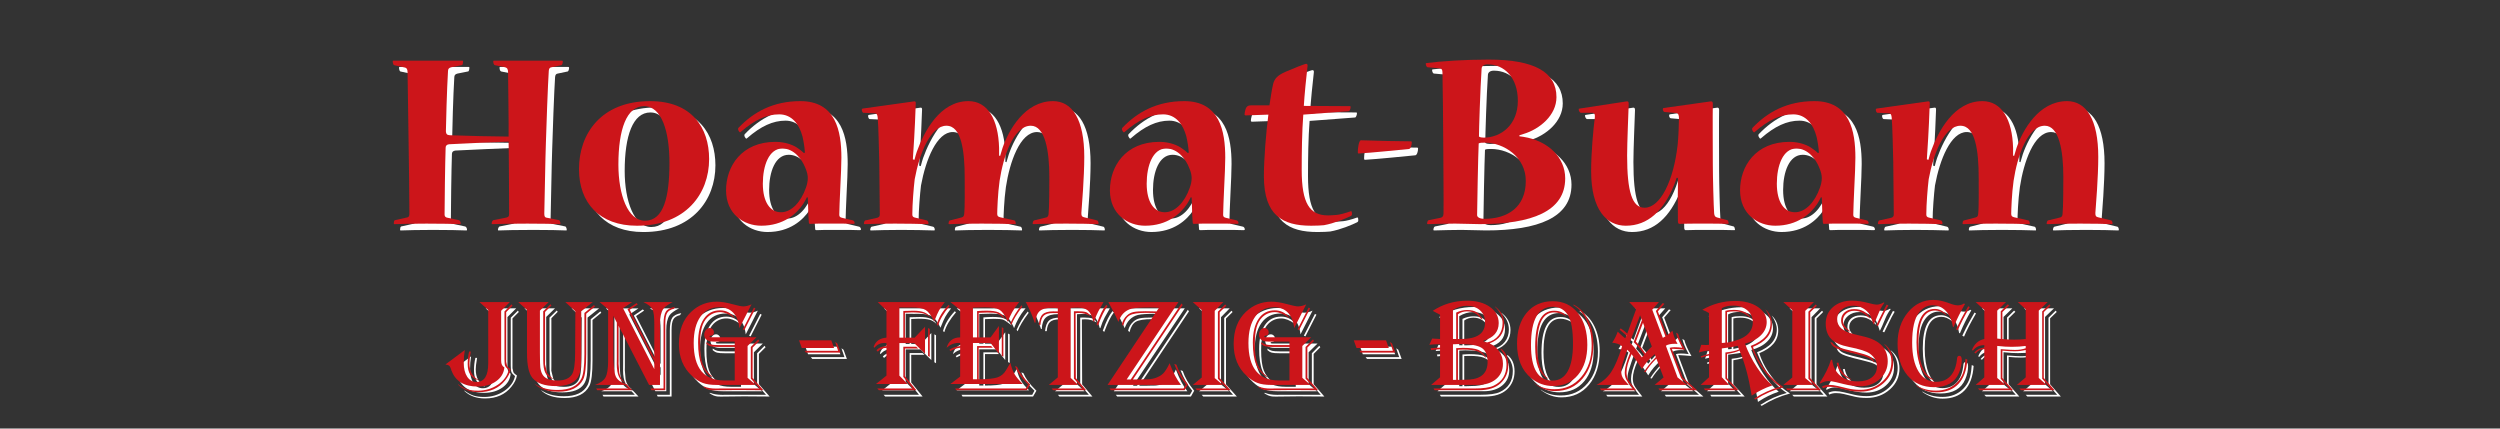 <?xml version="1.0" encoding="utf-8"?>
<!-- Generator: Adobe Illustrator 16.0.0, SVG Export Plug-In . SVG Version: 6.00 Build 0)  -->
<!DOCTYPE svg PUBLIC "-//W3C//DTD SVG 1.1//EN" "http://www.w3.org/Graphics/SVG/1.1/DTD/svg11.dtd">
<svg version="1.1" xmlns="http://www.w3.org/2000/svg" xmlns:xlink="http://www.w3.org/1999/xlink" x="0px" y="0px"
	 width="396.852px" height="68.031px" viewBox="0 0 396.852 68.031" enable-background="new 0 0 396.852 68.031"
	 xml:space="preserve">
<rect x="0" y="0" width="396.852" height="68.031" fill="#333333" stroke="none"/>
<g id="Ebene_2" display="none">
	<rect x="1.184" y="0" display="inline" width="395.667" height="68.031"/>
</g>
<g id="Schatten">
	<g id="Ebene_1_1_">
		<g enable-background="new    ">
			<path fill="#FFFFFF" d="M74.427,10.629c0.084,0,0.084,0.042,0.084,0.084c0,0.168-0.042,0.63-0.21,0.63l-1.68,0.336
				c-0.336,0.084-0.504,0.252-0.504,0.588c-0.168,2.604-0.336,8.818-0.336,9.574c0.042,0.546,0.252,0.588,0.672,0.63
				c1.974,0.084,7.391,0.21,9.28,0.21c0.042-1.26-0.084-9.574-0.084-10.204c0-0.462-0.126-0.714-0.462-0.798l-1.638-0.336
				c-0.168-0.042-0.252-0.336-0.252-0.63c0-0.042,0-0.084,0.126-0.084h10.792c0.084,0,0.126,0.042,0.126,0.126
				c0,0.168-0.084,0.546-0.21,0.588l-1.596,0.336c-0.252,0.042-0.378,0.168-0.42,0.546c-0.126,1.722-0.42,9.616-0.462,11.506
				c-0.084,2.016-0.21,10.036-0.252,11.17c0,0.42,0.084,0.546,0.252,0.63l2.1,0.42c0.084,0.042,0.21,0.294,0.21,0.504
				c0,0.084,0,0.126-0.084,0.126c-0.924-0.042-2.855-0.084-5.165-0.084c-2.436,0-4.829,0.042-5.543,0.084
				c-0.126,0-0.126-0.042-0.126-0.126c0-0.168,0.126-0.462,0.252-0.504l2.1-0.42c0.252-0.084,0.42-0.126,0.42-0.546
				c0-1.512-0.042-10.624-0.084-11.506c-1.932,0.084-7.433,0.294-9.448,0.42c-0.378,0.042-0.546,0.252-0.546,0.546
				c-0.084,2.226-0.168,9.028-0.168,10.624c0,0.336,0.21,0.462,0.504,0.504l1.764,0.378c0.168,0.042,0.294,0.294,0.294,0.504
				c0,0.084,0,0.126-0.126,0.126c-1.008-0.042-2.897-0.084-5.291-0.084c-2.184,0-3.947,0.042-5.081,0.084
				c-0.126,0-0.126-0.042-0.126-0.126c0-0.168,0.042-0.462,0.168-0.504l1.89-0.42c0.294-0.042,0.42-0.168,0.42-0.63
				c0-1.68-0.084-9.574-0.126-11.17c0-1.596-0.168-10.33-0.168-11.296c0-0.462-0.168-0.672-0.42-0.714l-1.722-0.378
				c-0.126-0.042-0.21-0.378-0.21-0.588c0-0.084,0-0.126,0.126-0.126H74.427z"/>
			<path fill="#FFFFFF" d="M102.102,36.832c-5.921,0-9.196-3.611-9.196-8.986c0-5.627,3.527-10.792,11.296-10.792
				c6.593,0,9.364,4.199,9.364,9.196c0,5.543-3.737,10.582-11.422,10.582H102.102z M103.404,36.034c2.981,0,3.863-3.863,3.863-9.196
				c0-4.829-1.176-8.986-4.031-8.986c-2.771,0-4.073,3.695-4.073,9.28c0,4.829,1.512,8.902,4.199,8.902H103.404z"/>
			<path fill="#FFFFFF" d="M128.768,25.242c-0.042-0.882-0.21-1.848-0.378-2.562c-0.504-1.932-1.68-3.527-3.695-3.527
				s-3.905,0.882-6.089,2.771c-0.042,0.042-0.084,0.084-0.126,0.084c-0.126,0-0.462-0.504-0.252-0.714
				c2.352-2.478,5.459-4.241,9.826-4.241c5.627,0,6.509,4.745,6.509,8.986c0,0.798-0.084,3.191-0.168,4.619
				c-0.084,1.89-0.168,3.737-0.168,4.409c0,0.294,0.084,0.42,0.42,0.504l1.764,0.42c0.168,0.084,0.252,0.252,0.252,0.42
				c0,0.084-0.042,0.126-0.168,0.126c-0.504-0.042-2.226-0.042-3.863-0.042c-1.428,0-2.31,0-3.023,0.042
				c-0.126,0-0.21-0.042-0.21-0.21c-0.042-0.336-0.126-1.848-0.126-2.771c0-0.21-0.042-0.84-0.042-1.176l-0.126-0.084
				c-0.168,0.336-0.378,0.714-0.588,1.05c-1.05,1.596-3.149,3.485-6.677,3.485c-2.729,0-5.585-1.806-5.585-5.627
				c0-3.779,2.436-7.685,7.853-7.685c1.68,0,3.023,0.588,3.653,1.092c0.252,0.168,0.588,0.42,0.84,0.672L128.768,25.242z
				 M124.989,34.69c1.638,0,3.149-1.596,3.947-3.905c0.168-0.462,0.294-1.008,0.294-1.512c0-0.462-0.126-1.008-0.378-1.596
				c-0.546-1.428-1.848-3.107-3.653-3.107c-2.142,0-3.107,2.729-3.107,5.585c0,2.939,1.176,4.535,2.855,4.535H124.989z"/>
			<path fill="#FFFFFF" d="M175.171,35.992c0.126,0.042,0.21,0.294,0.21,0.462c0,0.084,0,0.126-0.126,0.126
				c-1.26-0.042-2.688-0.084-5.039-0.084s-4.157,0.042-5.165,0.084c-0.126,0-0.126-0.042-0.126-0.084
				c0-0.168,0.084-0.462,0.21-0.504l1.89-0.462c0.252-0.042,0.378-0.21,0.42-0.504c0.126-1.092,0.126-4.787,0.126-5.963
				c0-4.115-0.672-8.104-2.939-8.104c-2.729,0-4.367,4.829-4.955,8.734c-0.294,2.058-0.378,4.703-0.378,5.249
				c0,0.336,0.126,0.462,0.462,0.546l2.268,0.504c0.126,0.042,0.21,0.294,0.21,0.462c0,0.084,0,0.126-0.084,0.126
				c-1.344-0.042-2.939-0.084-5.333-0.084s-4.031,0.042-5.123,0.084c-0.126,0-0.126-0.042-0.126-0.126
				c0-0.126,0.042-0.42,0.21-0.462l1.806-0.462c0.336-0.084,0.42-0.21,0.462-0.546c0.126-0.966,0.084-4.199,0.084-5.711
				c0-4.283-0.504-8.314-2.897-8.314c-2.52,0-4.283,4.367-5.039,8.482c-0.168,1.386-0.378,3.989-0.378,5.585
				c0,0.294,0.084,0.42,0.378,0.504l1.932,0.462c0.168,0.042,0.252,0.294,0.252,0.462c0,0.084,0,0.126-0.126,0.126
				c-1.764-0.042-2.939-0.084-5.207-0.084c-2.184,0-3.401,0.042-4.787,0.084c-0.126,0-0.126-0.042-0.126-0.084
				c0-0.168,0.084-0.462,0.21-0.504l1.89-0.42c0.252-0.084,0.42-0.168,0.42-0.546c0-1.848-0.084-6.383-0.084-8.272
				c-0.042-1.386-0.126-5.963-0.252-7.097c-0.042-0.378-0.084-0.63-0.462-0.672l-1.806-0.084c-0.126,0-0.252-0.252-0.252-0.504
				c0-0.084,0-0.126,0.168-0.168l8.104-1.134c0.252-0.042,0.294,0.084,0.294,0.294c0,0.504-0.21,5.333-0.378,7.559
				c0,0.336-0.084,0.924-0.084,1.344l0.252,0.084c0.126-0.504,0.294-1.05,0.378-1.302c1.134-3.149,3.653-8.021,8.188-8.021
				c3.065,0,4.745,2.897,4.871,7.433v1.218l0.168,0.042c0.084-0.294,0.252-0.882,0.378-1.26c0.966-2.813,3.527-7.433,8.021-7.433
				c3.065,0,4.955,2.939,4.955,8.86c0,3.191-0.378,7.769-0.462,8.902c0,0.462,0.084,0.588,0.42,0.672L175.171,35.992z"/>
			<path fill="#FFFFFF" d="M189.702,25.242c-0.042-0.882-0.21-1.848-0.378-2.562c-0.504-1.932-1.68-3.527-3.695-3.527
				s-3.905,0.882-6.089,2.771c-0.042,0.042-0.084,0.084-0.126,0.084c-0.126,0-0.462-0.504-0.252-0.714
				c2.352-2.478,5.459-4.241,9.826-4.241c5.627,0,6.509,4.745,6.509,8.986c0,0.798-0.084,3.191-0.168,4.619
				c-0.084,1.89-0.168,3.737-0.168,4.409c0,0.294,0.084,0.42,0.42,0.504l1.764,0.42c0.168,0.084,0.252,0.252,0.252,0.42
				c0,0.084-0.042,0.126-0.168,0.126c-0.504-0.042-2.226-0.042-3.863-0.042c-1.428,0-2.31,0-3.023,0.042
				c-0.126,0-0.21-0.042-0.21-0.21c-0.042-0.336-0.126-1.848-0.126-2.771c0-0.21-0.042-0.84-0.042-1.176l-0.126-0.084
				c-0.168,0.336-0.378,0.714-0.588,1.05c-1.05,1.596-3.149,3.485-6.677,3.485c-2.729,0-5.585-1.806-5.585-5.627
				c0-3.779,2.436-7.685,7.853-7.685c1.68,0,3.023,0.588,3.653,1.092c0.252,0.168,0.588,0.42,0.84,0.672L189.702,25.242z
				 M185.923,34.69c1.638,0,3.149-1.596,3.947-3.905c0.168-0.462,0.294-1.008,0.294-1.512c0-0.462-0.126-1.008-0.378-1.596
				c-0.546-1.428-1.848-3.107-3.653-3.107c-2.142,0-3.107,2.729-3.107,5.585c0,2.939,1.176,4.535,2.855,4.535H185.923z"/>
			<path fill="#FFFFFF" d="M207.886,19.195c-0.21,2.688-0.252,6.047-0.252,8.776c0,5.333,1.26,7.223,4.199,7.223
				c0.378,0,0.924-0.042,1.386-0.084s1.302-0.252,2.226-0.588c0.126-0.042,0.168,0.168,0.168,0.462c0,0.168-0.084,0.252-0.168,0.294
				c-0.84,0.42-2.646,1.176-4.283,1.47c-0.462,0.042-1.092,0.084-2.016,0.084c-4.619,0-7.475-1.68-7.517-7.769
				c0-2.813,0.336-6.971,0.714-9.868l-3.611,0.126c-0.084,0-0.168-0.042-0.168-0.168s0.042-0.462,0.126-0.714
				c0.126-0.546,0.462-0.714,0.84-0.714h2.981c0.126-0.714,0.336-2.394,0.588-3.401c0.21-0.798,0.63-1.344,1.974-1.932
				c1.176-0.504,3.023-1.26,3.275-1.26c0.168,0,0.252,0.126,0.21,0.378c-0.168,1.386-0.504,4.745-0.588,6.299l7.349,0.042
				c0.042,0,0.084,0.042,0.084,0.126c0,0.294-0.168,0.672-0.294,0.672L207.886,19.195z"/>
			<path fill="#FFFFFF" d="M225.103,23.604c0,0.42-0.168,1.05-0.461,1.05c-1.807,0.168-5.795,0.588-7.979,0.714
				c-0.084,0-0.127-0.084-0.127-0.21c0-0.63,0.168-1.89,0.504-1.89c2.855,0.084,5.963,0.168,7.938,0.168
				c0.084,0,0.125,0.042,0.125,0.126V23.604z"/>
			<path fill="#FFFFFF" d="M242.195,22.638c0.252,0.042,0.546,0.084,0.63,0.084c3.947,0.63,6.635,3.275,6.635,6.593
				c0,5.249-5.333,7.265-13.563,7.265c-0.756,0-3.107-0.084-3.905-0.084c-1.092,0-2.939,0.042-4.325,0.084
				c-0.126,0-0.126-0.042-0.126-0.084c0-0.21,0.084-0.504,0.252-0.546l1.89-0.378c0.294-0.084,0.462-0.252,0.462-0.672
				c0.042-1.68-0.042-9.532-0.042-11.296c0-1.932-0.084-9.742-0.126-11.086c0-0.462-0.126-0.63-0.462-0.672l-1.89-0.168
				c-0.21-0.042-0.294-0.378-0.294-0.588c0-0.042,0.042-0.084,0.168-0.084c2.31-0.294,5.963-0.546,9.826-0.546
				c7.307,0,10.75,2.016,10.75,5.963c0,2.897-2.688,5.081-5.207,5.837c-0.168,0.042-0.42,0.126-0.672,0.21V22.638z M243.203,29.693
				c0-3.737-3.443-6.047-6.509-6.047c-0.378,0-0.798,0-0.966,0.126c-0.084,1.596-0.252,10.498-0.252,11.38
				c0,0.378,0.546,0.588,1.134,0.588c3.695,0,6.593-1.848,6.593-6.005V29.693z M237.114,11.217c-0.588,0-0.924,0.294-0.924,0.714
				c-0.21,3.023-0.42,9.784-0.42,10.75c0.168,0.126,0.546,0.168,0.756,0.168c2.729,0,5.417-2.016,5.417-5.837
				c0-3.695-2.142-5.795-4.787-5.795H237.114z"/>
			<path fill="#FFFFFF" d="M265.209,18.775c-0.127,0-0.252-0.252-0.252-0.42c0-0.084,0-0.168,0.125-0.21l7.475-1.05
				c0.211-0.042,0.336,0.084,0.336,0.336c-0.041,1.554,0,7.979,0,9.658c0,1.974,0.127,6.677,0.211,7.769
				c0.041,0.378,0.125,0.588,0.504,0.672l1.596,0.42c0.125,0.042,0.209,0.378,0.209,0.504c0,0.042,0,0.084-0.125,0.084
				c-1.092-0.042-2.436-0.042-4.074-0.042c-1.428,0-2.771,0-3.611,0.042c-0.168,0-0.252-0.126-0.252-0.42
				c0-0.504-0.041-3.989,0-5.585v-1.302h-0.209c-0.168,0.462-0.252,0.84-0.379,1.092c-1.68,4.115-4.156,6.509-7.684,6.509
				c-3.023,0-5.502-2.478-5.502-8.65c0-2.981,0.336-6.593,0.588-8.566c0.043-0.504-0.084-0.714-0.461-0.714h-1.764
				c-0.168,0-0.336-0.336-0.336-0.546c0-0.084,0.041-0.126,0.168-0.126l7.432-1.134c0.252-0.042,0.336,0.084,0.336,0.378
				c-0.041,1.344-0.252,6.215-0.252,8.23c0,5.753,0.799,8.272,2.771,8.272c2.52,0,4.619-4.325,5.25-9.994
				c0.125-1.092,0.209-3.401,0.209-4.199c0-0.546-0.125-0.798-0.42-0.84L265.209,18.775z"/>
			<path fill="#FFFFFF" d="M289.732,25.242c-0.042-0.882-0.21-1.848-0.378-2.562c-0.504-1.932-1.68-3.527-3.695-3.527
				s-3.905,0.882-6.089,2.771c-0.042,0.042-0.084,0.084-0.126,0.084c-0.126,0-0.462-0.504-0.252-0.714
				c2.352-2.478,5.459-4.241,9.826-4.241c5.627,0,6.509,4.745,6.509,8.986c0,0.798-0.084,3.191-0.168,4.619
				c-0.084,1.89-0.168,3.737-0.168,4.409c0,0.294,0.084,0.42,0.42,0.504l1.764,0.42c0.168,0.084,0.252,0.252,0.252,0.42
				c0,0.084-0.042,0.126-0.168,0.126c-0.504-0.042-2.226-0.042-3.863-0.042c-1.428,0-2.31,0-3.023,0.042
				c-0.126,0-0.21-0.042-0.21-0.21c-0.042-0.336-0.126-1.848-0.126-2.771c0-0.21-0.042-0.84-0.042-1.176l-0.126-0.084
				c-0.168,0.336-0.378,0.714-0.588,1.05c-1.05,1.596-3.149,3.485-6.677,3.485c-2.729,0-5.585-1.806-5.585-5.627
				c0-3.779,2.436-7.685,7.853-7.685c1.68,0,3.023,0.588,3.653,1.092c0.252,0.168,0.588,0.42,0.84,0.672L289.732,25.242z
				 M285.953,34.69c1.638,0,3.149-1.596,3.947-3.905c0.168-0.462,0.294-1.008,0.294-1.512c0-0.462-0.126-1.008-0.378-1.596
				c-0.546-1.428-1.848-3.107-3.653-3.107c-2.142,0-3.107,2.729-3.107,5.585c0,2.939,1.176,4.535,2.855,4.535H285.953z"/>
			<path fill="#FFFFFF" d="M336.135,35.992c0.125,0.042,0.209,0.294,0.209,0.462c0,0.084,0,0.126-0.125,0.126
				c-1.26-0.042-2.688-0.084-5.04-0.084c-2.352,0-4.156,0.042-5.164,0.084c-0.127,0-0.127-0.042-0.127-0.084
				c0-0.168,0.084-0.462,0.211-0.504l1.889-0.462c0.252-0.042,0.379-0.21,0.42-0.504c0.127-1.092,0.127-4.787,0.127-5.963
				c0-4.115-0.672-8.104-2.939-8.104c-2.73,0-4.367,4.829-4.955,8.734c-0.295,2.058-0.379,4.703-0.379,5.249
				c0,0.336,0.127,0.462,0.463,0.546l2.268,0.504c0.125,0.042,0.209,0.294,0.209,0.462c0,0.084,0,0.126-0.084,0.126
				c-1.344-0.042-2.939-0.084-5.332-0.084c-2.395,0-4.031,0.042-5.123,0.084c-0.127,0-0.127-0.042-0.127-0.126
				c0-0.126,0.043-0.42,0.211-0.462l1.805-0.462c0.336-0.084,0.42-0.21,0.463-0.546c0.125-0.966,0.084-4.199,0.084-5.711
				c0-4.283-0.504-8.314-2.898-8.314c-2.52,0-4.283,4.367-5.039,8.482c-0.168,1.386-0.377,3.989-0.377,5.585
				c0,0.294,0.084,0.42,0.377,0.504l1.932,0.462c0.168,0.042,0.252,0.294,0.252,0.462c0,0.084,0,0.126-0.125,0.126
				c-1.764-0.042-2.939-0.084-5.207-0.084c-2.184,0-3.402,0.042-4.787,0.084c-0.127,0-0.127-0.042-0.127-0.084
				c0-0.168,0.084-0.462,0.211-0.504l1.889-0.42c0.252-0.084,0.42-0.168,0.42-0.546c0-1.848-0.084-6.383-0.084-8.272
				c-0.041-1.386-0.125-5.963-0.252-7.097c-0.041-0.378-0.084-0.63-0.461-0.672l-1.807-0.084c-0.125,0-0.252-0.252-0.252-0.504
				c0-0.084,0-0.126,0.168-0.168l8.105-1.134c0.252-0.042,0.293,0.084,0.293,0.294c0,0.504-0.209,5.333-0.377,7.559
				c0,0.336-0.084,0.924-0.084,1.344l0.252,0.084c0.125-0.504,0.293-1.05,0.377-1.302c1.135-3.149,3.654-8.021,8.189-8.021
				c3.064,0,4.744,2.897,4.871,7.433v1.218l0.168,0.042c0.084-0.294,0.252-0.882,0.377-1.26c0.967-2.813,3.527-7.433,8.021-7.433
				c3.065,0,4.954,2.939,4.954,8.86c0,3.191-0.377,7.769-0.461,8.902c0,0.462,0.084,0.588,0.42,0.672L336.135,35.992z"/>
		</g>
		<g enable-background="new    ">
			<path fill="#FFFFFF" d="M81.936,48.949l-1.384,1.384v7.618v0.328c0,0.514,0.171,0.861,0.513,1.047
				c-0.082,0.896-0.516,1.625-1.302,2.188c-0.786,0.564-1.764,0.847-2.933,0.847c-2.153,0-3.538-0.845-4.153-2.533l-0.144-0.39
				c-0.068-0.198-0.152-0.333-0.251-0.405c-0.099-0.071-0.289-0.131-0.569-0.18l3.066-2.286c-0.109,0.67-0.164,1.347-0.164,2.03
				c0,0.923,0.183,1.659,0.549,2.21c0.365,0.55,0.859,0.825,1.481,0.825c1.237,0,1.856-0.98,1.856-2.943V50.21l-1.395-1.261H81.936z
				 M82.357,49.523l-1.005,1.025v7.495v0.399l0.144,0.626c0.089,0.178,0.277,0.358,0.564,0.544c-0.096,0.581-0.39,1.176-0.882,1.783
				c-0.991,1.238-2.382,1.856-4.173,1.856c-1.367,0-2.461-0.393-3.281-1.179v-0.082c0.513,0.389,0.995,0.657,1.446,0.805
				c0.451,0.146,1.012,0.221,1.682,0.221c1.189,0,2.251-0.316,3.184-0.949c0.934-0.632,1.506-1.42,1.718-2.363
				c-0.314-0.253-0.506-0.468-0.574-0.646c-0.068-0.177-0.103-0.536-0.103-1.076v-7.547l1.128-1.128L82.357,49.523z M75.733,56.802
				l-0.021,0.134c-0.13,0.772-0.195,1.333-0.195,1.682c0,1.326,0.496,2.229,1.487,2.707H76.85c-1.073-0.314-1.61-1.159-1.61-2.532
				c0-0.697,0.075-1.36,0.226-1.99H75.733z"/>
			<path fill="#FFFFFF" d="M95.102,48.949l-1.835,1.466v6.624c0,1.217-0.04,2.092-0.118,2.625s-0.234,0.971-0.466,1.313
				c-0.588,0.875-1.729,1.313-3.425,1.313c-1.791,0-3.042-0.438-3.753-1.313c-0.567-0.69-0.851-2.013-0.851-3.969v-6.809
				l-1.395-1.25h4.84l-1.395,1.363v6.706l0.021,1.579c0,1.019,0.212,1.741,0.636,2.169c0.424,0.427,1.138,0.641,2.143,0.641
				c1.107,0,1.87-0.324,2.287-0.974c0.335-0.526,0.502-1.654,0.502-3.385l0.041-6.634l-1.6-1.466H95.102z M95.451,49.646
				l-1.395,1.158v6.367c0,2.086-0.164,3.445-0.492,4.082c-0.67,1.285-1.979,1.928-3.927,1.928c-1.682,0-2.946-0.421-3.794-1.262
				l0.082,0.041l0.359,0.205c0.841,0.492,1.921,0.738,3.24,0.738c1.887,0,3.138-0.595,3.753-1.784
				c0.328-0.643,0.492-1.935,0.492-3.876v-6.563l1.528-1.251L95.451,49.646z M88.53,49.502l-1.005,1.016v7.619l-0.01,0.707
				l0.318,1.303c0.157,0.26,0.455,0.574,0.892,0.943l0.021,0.092c-0.574-0.232-0.971-0.57-1.189-1.016
				c-0.219-0.443-0.328-1.131-0.328-2.061v-7.69l1.159-1.128L88.53,49.502z"/>
			<path fill="#FFFFFF" d="M107.786,48.949c-0.779,0.403-1.282,0.772-1.507,1.107c-0.342,0.52-0.513,1.302-0.513,2.348v0.666v9.034
				h-1.733l-4.84-9.393v5.567l-0.01,0.462l0.123,1.477c0.137,0.684,0.448,1.189,0.933,1.518l0.082,0.071
				c-0.943-0.313-1.415-1.322-1.415-3.024l0.01-0.964v-5.609l-0.554-1.076v5.906c0,1.873,0.123,3.101,0.369,3.682
				s0.824,1.004,1.733,1.271l0.892,0.953H95.8l-0.164-0.277h5.137l-0.533-0.563h-4.778c0.834-0.301,1.388-0.704,1.661-1.21
				s0.41-1.374,0.41-2.604v-8.203l-1.364-1.138h5.188l-1.456,0.974l4.963,9.68v-1.23l-4.255-8.285l1.436-0.974l0.195,0.194
				l-1.271,0.861l3.896,7.649v-4.789v-0.543c0-1.189-0.097-1.984-0.292-2.384c-0.194-0.4-0.675-0.784-1.44-1.153H107.786z
				 M108.145,49.707l-0.185,0.309c-0.526,0.123-0.884,0.35-1.072,0.682c-0.188,0.331-0.282,0.891-0.282,1.676v10.572h-2.205
				l-0.133-0.277h2.061V52.476c0-0.965,0.125-1.636,0.374-2.016C106.954,50.082,107.434,49.83,108.145,49.707z"/>
			<path fill="#FFFFFF" d="M120.296,49.307l-1.917,3.773c-0.123-1.073-0.46-1.894-1.01-2.461s-1.276-0.851-2.179-0.851
				c-1.285,0-2.285,0.499-2.999,1.496c-0.715,0.999-1.072,2.396-1.072,4.194c0,3.958,1.62,5.937,4.86,5.937h1.651v-5.321h-2.584
				c-0.561,0-0.962-0.03-1.205-0.093c-0.243-0.061-0.477-0.194-0.702-0.399v-0.257c0.246,0.186,0.492,0.307,0.738,0.364
				c0.246,0.059,0.646,0.087,1.2,0.087h2.553v-0.553h-2.851h-0.461c-1.019,0-1.528-0.369-1.528-1.107
				c0-0.287,0.085-0.533,0.256-0.738s0.376-0.309,0.615-0.309c0.178,0,0.333,0.065,0.466,0.195c0.134,0.13,0.2,0.284,0.2,0.461
				c0,0.302-0.109,0.476-0.328,0.523l-0.246,0.051c-0.082,0.021-0.123,0.056-0.123,0.104c0,0.089,0.113,0.133,0.338,0.133h0.349
				h6.768l-1.415,1.385v5.055l1.313,1.128h-5.24h-1.036c-0.868,0-1.586-0.105-2.153-0.317s-1.142-0.588-1.723-1.129
				c-1.374-1.257-2.061-2.942-2.061-5.055c0-2.181,0.649-3.883,1.948-5.106c1.135-1.073,2.481-1.61,4.04-1.61
				c0.697,0,1.497,0.123,2.399,0.369c0.923,0.254,1.531,0.38,1.825,0.38C119.414,49.635,119.852,49.526,120.296,49.307z
				 M117.63,51.511l-0.185-0.133c-0.779-0.554-1.49-0.83-2.133-0.83c-0.779,0-1.453,0.276-2.02,0.83
				c-0.41,0.41-0.706,0.947-0.887,1.609c-0.181,0.664-0.271,1.539-0.271,2.625c0,1.382,0.137,2.438,0.41,3.169
				s0.776,1.392,1.507,1.979v0.112c-0.793-0.472-1.364-1.137-1.712-1.994c-0.349-0.858-0.523-2.021-0.523-3.491
				c0-1.621,0.304-2.88,0.913-3.779c0.608-0.898,1.463-1.348,2.563-1.348c0.957,0,1.736,0.396,2.338,1.189V51.511z M121.527,55.121
				l-1.056,1.057v4.809l1.702,1.959l-4.071-0.031l-3.691,0.041c-0.232,0-0.41-0.007-0.533-0.02
				c-0.431-0.048-0.865-0.236-1.302-0.564h0.215c0.465,0.205,1.101,0.308,1.907,0.308l0.513-0.011h6.388l-1.415-1.568v-5.024
				l1.179-1.189L121.527,55.121z M120.911,49.953l-1.753,3.445l-0.246-0.112l1.764-3.456L120.911,49.953z"/>
			<path fill="#FFFFFF" d="M132.96,55.029l0.441,1.21h-5.127l-0.431-1.21H132.96z M134.436,56.977h-5.496l-0.226-0.287h5.332
				l-0.472-1.405l0.328,0.236L134.436,56.977z"/>
			<path fill="#FFFFFF" d="M140.332,48.949h10.644c-0.424,0.561-0.727,1.001-0.908,1.322s-0.412,0.838-0.692,1.549l-0.082,0.205
				c-0.451-0.93-0.897-1.531-1.338-1.805c-0.44-0.273-1.184-0.41-2.23-0.41l-0.584,0.01l-0.995-0.01l-0.379-0.011v4.799h0.625
				v-4.235l0.297-0.01c0.424-0.021,0.875-0.031,1.354-0.031c1.395,0,2.266,0.363,2.615,1.088c-0.335-0.321-0.699-0.539-1.092-0.651
				c-0.393-0.113-1-0.169-1.82-0.169c-0.294,0-0.66,0.017-1.097,0.051v3.958h1.548l1.641-1.733v4.297l-1.723-1.702h-2.348v5.168
				l1.313,1.333h-5.035l1.671-1.333v-4.409c-0.526,0-0.988,0.198-1.384,0.595l-0.195-0.216c0.396-0.437,0.923-0.656,1.579-0.656
				V55.46c-0.144-0.014-0.246-0.021-0.308-0.021c-0.636,0-1.186,0.26-1.651,0.779l-0.072-0.164c0.308-0.889,0.984-1.374,2.03-1.456
				v-4.327L140.332,48.949z M146.751,56.321h-2.102v4.389l1.805,2.235h-5.937l-0.256-0.277h5.619l-1.487-1.835v-4.788h2.061
				L146.751,56.321z M148.587,53.224v4.43L148.32,57.5v-4.43L148.587,53.224z M151.755,49.574c-0.978,1.142-1.593,2.188-1.846,3.138
				l-0.215-0.144c0.26-1.073,0.885-2.129,1.876-3.168L151.755,49.574z"/>
			<path fill="#FFFFFF" d="M162.799,48.949l-0.164,0.194c-0.697,0.854-1.251,1.835-1.661,2.942c-0.068-0.156-0.12-0.272-0.154-0.348
				c-0.376-0.82-0.779-1.351-1.21-1.59s-1.203-0.359-2.317-0.359c-0.513,0-1.128,0.018-1.846,0.052v4.717h0.656v-4.173
				c0.52-0.048,1.015-0.072,1.487-0.072c0.868,0,1.507,0.092,1.917,0.277c0.41,0.184,0.776,0.543,1.097,1.076
				c-0.096-0.068-0.164-0.119-0.205-0.154c-0.554-0.437-0.954-0.697-1.2-0.779s-0.731-0.123-1.456-0.123
				c-0.219,0-0.608,0.015-1.169,0.041l-0.215,0.011v3.896h1.887l1.323-1.815v4.42l-1.323-1.713h-2.799v5.753h0.656v-5.271h2.225
				l0.267,0.267h-2.235v5.004c1.395,0,2.386-0.099,2.974-0.298c0.588-0.197,1.049-0.587,1.384-1.168l0.543-0.934
				c0.021-0.041,0.062-0.116,0.123-0.226c0.178,0.752,0.398,1.354,0.662,1.805c0.263,0.451,0.699,0.978,1.307,1.579h-11.495
				l1.559-1.189v-4.573c-0.574,0.068-1.094,0.246-1.559,0.533l-0.144-0.216c0.417-0.3,0.984-0.495,1.702-0.584v-0.482
				c-0.116-0.013-0.198-0.02-0.246-0.02c-0.697,0-1.333,0.256-1.907,0.769c0.314-1.094,1.032-1.641,2.153-1.641v-4.378l-1.559-1.23
				H162.799z M164.521,62.022l-0.533,0.923h-11.197l-0.164-0.277h11.228l0.349-0.646c-0.984-0.909-1.678-1.88-2.082-2.912
				l0.328,0.123c0.376,0.875,1.012,1.75,1.907,2.625L164.521,62.022z M160.276,53.081v4.532l-0.256-0.133v-4.533L160.276,53.081z
				 M163.291,49.666l-0.072,0.093c-0.834,1.121-1.391,2.062-1.671,2.819l-0.174-0.215c0.458-1.06,1.049-2.03,1.774-2.912
				L163.291,49.666z"/>
			<path fill="#FFFFFF" d="M176.17,48.949c-0.062,0.116-0.103,0.194-0.123,0.235l-0.697,1.23c-0.239,0.438-0.461,0.984-0.667,1.641
				l-0.021,0.052l-0.103-0.072l-0.031-0.133c-0.198-0.779-0.48-1.319-0.846-1.621c-0.366-0.3-0.925-0.451-1.677-0.451
				c-0.308,0-0.615,0.015-0.923,0.041h-0.123v11.115l1.21,1.118h-4.686l1.436-1.2V50.702l-0.728-0.011
				c-0.704,0-1.205,0.139-1.502,0.416c-0.298,0.276-0.474,0.764-0.528,1.461h-0.267c0.075-0.8,0.282-1.356,0.62-1.672
				c0.339-0.313,0.897-0.471,1.677-0.471l0.615,0.01h0.113v-0.502c-0.349-0.041-0.68-0.063-0.995-0.063
				c-0.882,0-1.518,0.18-1.907,0.539c-0.39,0.358-0.605,0.966-0.646,1.82h-0.123c-0.294-0.95-0.749-2.01-1.364-3.18l-0.062-0.102
				H176.17z M174.078,51.194c-0.526-0.342-1.142-0.513-1.846-0.513c-0.157,0-0.321,0.01-0.492,0.031l0.041,10.305l1.63,1.928h-5.24
				l-0.236-0.277h4.912l-1.374-1.568V50.415l0.554-0.011c0.663,0,1.133,0.054,1.41,0.159
				C173.714,50.67,173.927,50.88,174.078,51.194z M176.816,49.594c-0.472,0.602-0.967,1.6-1.487,2.994l-0.041,0.103l-0.226-0.195
				l0.031-0.092c0.506-1.415,0.995-2.399,1.466-2.953l0.051-0.062L176.816,49.594z"/>
			<path fill="#FFFFFF" d="M188.074,48.949l-8.224,12.283h0.646l8.06-12.059l0.185,0.246l-7.896,11.813h1.025l0.81-0.02h0.42
				c0.561,0,1.092-0.106,1.594-0.318c0.503-0.212,0.884-0.488,1.144-0.83c0.321-0.424,0.595-0.893,0.82-1.405
				c0.574,1.504,1.183,2.652,1.825,3.445h-11.669l7.598-11.413l-0.205-0.01l-1.313-0.021c-1.244,0-2.102,0.135-2.574,0.405
				c-0.472,0.27-0.813,0.825-1.025,1.666l-0.215-0.236c0.13-0.58,0.41-1.063,0.841-1.445c0.287-0.26,0.625-0.433,1.015-0.518
				c0.39-0.086,1.032-0.129,1.928-0.129c0.567,0,1.09,0.011,1.569,0.031l0.154,0.01l0.4-0.584c-0.479-0.034-0.95-0.051-1.415-0.051
				c-1.415,0-2.388,0.061-2.917,0.184s-0.989,0.391-1.379,0.801c-0.301,0.321-0.547,0.755-0.738,1.302l-0.082-0.175
				c-0.342-0.785-0.827-1.739-1.456-2.86l-0.062-0.112H188.074z M189.572,62.022l-0.523,0.923h-11.71l-0.215-0.277h11.761
				l0.369-0.646c-0.786-0.957-1.405-2.044-1.856-3.261l0.349,0.133c0.349,1.033,0.93,2.045,1.743,3.035L189.572,62.022z"/>
			<path fill="#FFFFFF" d="M190.341,48.949h4.86l-1.374,1.395v10.674l1.292,1.087h-4.778l1.425-1.179V50.23L190.341,48.949z
				 M195.662,49.533l-1.046,1.035v10.449l1.723,1.928h-5.332l-0.256-0.277h4.983l-1.405-1.548V50.476l1.159-1.148L195.662,49.533z"
				/>
			<path fill="#FFFFFF" d="M208.357,49.307l-1.918,3.773c-0.123-1.073-0.46-1.894-1.01-2.461c-0.551-0.567-1.277-0.851-2.18-0.851
				c-1.285,0-2.285,0.499-2.998,1.496c-0.715,0.999-1.072,2.396-1.072,4.194c0,3.958,1.62,5.937,4.86,5.937h1.651v-5.321h-2.584
				c-0.561,0-0.963-0.03-1.205-0.093c-0.243-0.061-0.477-0.194-0.703-0.399v-0.257c0.246,0.186,0.492,0.307,0.738,0.364
				c0.246,0.059,0.646,0.087,1.2,0.087h2.554v-0.553h-2.852h-0.461c-1.019,0-1.527-0.369-1.527-1.107
				c0-0.287,0.085-0.533,0.256-0.738s0.376-0.309,0.615-0.309c0.178,0,0.334,0.065,0.467,0.195s0.199,0.284,0.199,0.461
				c0,0.302-0.109,0.476-0.328,0.523l-0.246,0.051c-0.082,0.021-0.123,0.056-0.123,0.104c0,0.089,0.113,0.133,0.339,0.133h0.349
				h6.768l-1.415,1.385v5.055l1.313,1.128h-5.239h-1.036c-0.868,0-1.586-0.105-2.153-0.317s-1.142-0.588-1.723-1.129
				c-1.374-1.257-2.061-2.942-2.061-5.055c0-2.181,0.649-3.883,1.948-5.106c1.134-1.073,2.482-1.61,4.041-1.61
				c0.697,0,1.496,0.123,2.398,0.369c0.924,0.254,1.531,0.38,1.826,0.38C207.474,49.635,207.912,49.526,208.357,49.307z
				 M205.691,51.511l-0.186-0.133c-0.779-0.554-1.49-0.83-2.133-0.83c-0.779,0-1.452,0.276-2.02,0.83
				c-0.41,0.41-0.706,0.947-0.887,1.609c-0.182,0.664-0.271,1.539-0.271,2.625c0,1.382,0.137,2.438,0.41,3.169
				s0.775,1.392,1.507,1.979v0.112c-0.793-0.472-1.364-1.137-1.712-1.994c-0.35-0.858-0.523-2.021-0.523-3.491
				c0-1.621,0.305-2.88,0.912-3.779c0.609-0.898,1.463-1.348,2.564-1.348c0.957,0,1.736,0.396,2.338,1.189V51.511z M209.588,55.121
				l-1.057,1.057v4.809l1.702,1.959l-4.071-0.031l-3.691,0.041c-0.232,0-0.41-0.007-0.533-0.02c-0.43-0.048-0.864-0.236-1.302-0.564
				h0.216c0.465,0.205,1.1,0.308,1.906,0.308l0.514-0.011h6.388l-1.415-1.568v-5.024l1.18-1.189L209.588,55.121z M208.972,49.953
				l-1.754,3.445l-0.246-0.112l1.764-3.456L208.972,49.953z"/>
			<path fill="#FFFFFF" d="M221.02,55.029l0.44,1.21h-5.127l-0.43-1.21H221.02z M222.497,56.977h-5.496l-0.226-0.287h5.332
				l-0.472-1.405l0.328,0.236L222.497,56.977z"/>
			<path fill="#FFFFFF" d="M228.433,50.344c1.627-1.073,3.453-1.61,5.477-1.61c1.469,0,2.669,0.33,3.599,0.989
				c0.93,0.66,1.395,1.513,1.395,2.559c0,1.395-0.807,2.328-2.42,2.799v0.113c0.164,0.041,0.362,0.096,0.595,0.164
				c0.759-0.178,1.355-0.54,1.789-1.087s0.651-1.206,0.651-1.979c0-0.97-0.399-1.831-1.2-2.584v-0.061l0.113,0.092
				c0.896,0.69,1.344,1.576,1.344,2.656c0,1.49-0.773,2.529-2.318,3.117c0.67,0.307,1.191,0.745,1.564,1.313
				c0.372,0.567,0.559,1.206,0.559,1.917c0,1.019-0.369,1.834-1.107,2.445c-0.738,0.612-1.723,0.918-2.953,0.918h-7.342l1.415-1.21
				v-4.439c-0.403,0-0.875,0.041-1.415,0.123l-0.082-0.298c0.608-0.062,1.107-0.093,1.497-0.093v-0.543h-0.257
				c-0.383,0-0.864,0.027-1.445,0.082l0.451-0.984l0.164,0.01c0.267,0.021,0.469,0.031,0.605,0.031c0.205,0,0.365,0.01,0.481,0.031
				v-3.855L228.433,50.344z M239.324,56.373c0.73,0.567,1.097,1.429,1.097,2.584c0,1.162-0.407,2.122-1.22,2.881
				c-0.793,0.738-1.959,1.107-3.497,1.107h-6.973l-0.175-0.277h6.471c1.408,0,2.424-0.143,3.045-0.43
				c1.381-0.643,2.072-1.761,2.072-3.354c0-0.889-0.314-1.695-0.943-2.42L239.324,56.373z M231.643,50.189v4.625
				c0.075-0.007,0.126-0.011,0.153-0.011l0.186,0.011c0.027,0,0.085,0,0.174,0V50.62c0.588-0.273,1.162-0.41,1.723-0.41
				c0.643,0,1.15,0.116,1.522,0.349s0.688,0.629,0.948,1.189l-0.287-0.164c-0.512-0.772-1.244-1.158-2.193-1.158
				c-0.533,0-1.012,0.15-1.436,0.451v3.938h0.43c1.307,0,2.278-0.218,2.918-0.651c0.639-0.435,0.959-1.099,0.959-1.995
				c0-0.785-0.266-1.42-0.795-1.901c-0.53-0.482-1.226-0.724-2.087-0.724C233.099,49.543,232.361,49.759,231.643,50.189z
				 M231.643,55.654v5.65h0.513v-5.035c0.485-0.033,0.834-0.051,1.046-0.051c1.135,0,1.956,0.106,2.466,0.318
				s0.914,0.615,1.215,1.209h-0.123c-0.334-0.471-0.755-0.798-1.261-0.979c-0.506-0.182-1.247-0.271-2.226-0.271l-0.84,0.02v4.789
				h0.328l1.486-0.051c1.928-0.137,2.892-1.073,2.892-2.811c0-1.086-0.317-1.83-0.954-2.229c-0.635-0.4-1.824-0.601-3.568-0.601
				C232.447,55.613,232.122,55.628,231.643,55.654z"/>
			<path fill="#FFFFFF" d="M247.496,48.815c1.661,0,2.989,0.629,3.983,1.887c0.995,1.258,1.492,2.939,1.492,5.045
				c0,1.989-0.491,3.575-1.472,4.758s-2.299,1.774-3.953,1.774c-1.305,0-2.467-0.417-3.486-1.252
				c-1.496-1.23-2.245-3.052-2.245-5.465c0-2.064,0.513-3.705,1.538-4.922S245.76,48.815,247.496,48.815z M247.496,49.697
				c-2.311,0-3.466,2.03-3.466,6.091c0,3.753,1.138,5.63,3.415,5.63c1.059,0,1.865-0.498,2.42-1.492
				c0.553-0.995,0.83-2.449,0.83-4.363c0-2.167-0.267-3.678-0.8-4.532C249.335,50.141,248.535,49.697,247.496,49.697z
				 M250.767,49.338c0.977,0.473,1.75,1.279,2.316,2.42c0.568,1.143,0.852,2.461,0.852,3.959c0,2.201-0.559,3.979-1.677,5.332
				c-1.117,1.354-2.585,2.029-4.403,2.029c-1.162,0-2.25-0.393-3.262-1.179v-0.052c0.848,0.623,1.911,0.934,3.189,0.934
				c1.716,0,3.124-0.646,4.225-1.938c1.101-1.293,1.65-2.943,1.65-4.953c0-1.497-0.251-2.806-0.753-3.928
				c-0.503-1.12-1.216-1.958-2.138-2.512V49.338z M249.69,51.235l-0.175-0.103c-0.656-0.362-1.258-0.543-1.805-0.543
				c-1.797,0-2.696,1.767-2.696,5.301c0,2.584,0.558,4.297,1.671,5.137l-0.092,0.104c-0.684-0.485-1.171-1.123-1.461-1.913
				c-0.291-0.789-0.436-1.857-0.436-3.204c0-3.794,0.998-5.691,2.994-5.691C248.599,50.322,249.266,50.627,249.69,51.235z"/>
			<path fill="#FFFFFF" d="M264.344,48.949l-1.066,1.209l1.682,4.471l0.41-0.225l-1.518-4.041l1.086-1.25l0.268,0.112l-1.036,1.2
				l1.436,3.824c0.082-0.062,0.13-0.099,0.144-0.113l0.338-0.287c0.205-0.164,0.336-0.279,0.391-0.348
				c0.178,0.779,0.451,1.477,0.82,2.092c-0.199-0.014-0.342-0.021-0.432-0.021c-0.648,0-1.124,0.104-1.425,0.309l1.856,5.034
				l1.537,1.189h-5.178l1.415-1.189l-1.138-2.994c-0.752,0.759-1.33,1.48-1.733,2.163l-0.235-0.061
				c0.402-0.67,1.004-1.419,1.805-2.246l0.082-0.103l-0.195-0.451c-0.813,0.677-1.486,1.463-2.02,2.358l-0.186-0.297
				c-0.355-0.567-0.81-1.214-1.363-1.938l-0.103-0.123c-0.526,1.169-0.79,2.119-0.79,2.851c0,0.431,0.074,0.795,0.221,1.092
				c0.146,0.298,0.501,0.795,1.062,1.492c0.048,0.062,0.123,0.157,0.226,0.287h-5.537l-0.205-0.277h5.219l-0.174-0.215
				c-0.451-0.547-0.747-0.973-0.887-1.276c-0.141-0.305-0.211-0.661-0.211-1.071c0-0.697,0.284-1.736,0.852-3.117l-0.451-0.473
				c-0.089,0.22-0.201,0.541-0.338,0.965l-0.339,1.045c-0.185,0.562-0.276,1.025-0.276,1.395c0,0.384,0.064,0.701,0.194,0.954
				s0.403,0.599,0.82,1.036c0.041,0.041,0.103,0.105,0.185,0.194h-5.127c0.978-0.506,1.752-1.186,2.322-2.04
				s1.137-2.174,1.697-3.959l0.041-0.143c-0.362-0.309-0.885-0.496-1.568-0.564c0.375-0.561,0.666-1.145,0.871-1.754
				c0.096,0.09,0.154,0.145,0.174,0.164l0.462,0.432c0.157,0.15,0.345,0.304,0.563,0.461l0.186-0.451l-0.123-0.103
				c-0.342-0.301-0.629-0.544-0.861-0.728l-0.093-0.072l0.164-0.226c0.362,0.239,0.711,0.517,1.046,0.831l1.395-3.836l-1.087-1.168
				H264.344z M261.349,51.051l-1.631,4.307c0.52,0.533,0.967,1.06,1.344,1.579l0.471,0.656c0.008,0.007,0.041,0.052,0.104,0.134
				c0.061-0.063,0.096-0.1,0.102-0.113l0.145-0.174c0.02-0.027,0.058-0.072,0.112-0.134c-0.479-0.738-1.036-1.405-1.671-1.999
				l1.313-3.467L261.349,51.051z M261.81,52.24l-1.128,2.974c0.062,0.068,0.096,0.109,0.103,0.123l0.42,0.472
				c0.227,0.246,0.514,0.629,0.861,1.148l0.104,0.154c0.293-0.369,0.643-0.735,1.045-1.098L261.81,52.24z M267.379,53.994
				c0.15,0.615,0.525,1.459,1.127,2.532c-0.15-0.021-0.235-0.03-0.256-0.03l-0.83-0.072c-0.377-0.034-0.65-0.051-0.82-0.051
				c-0.027,0-0.096,0.003-0.205,0.01l1.712,4.543l2.286,2.02h-5.937l-0.194-0.277h5.444l-1.846-1.63l-1.825-4.829
				c0.232-0.063,0.499-0.093,0.8-0.093c0.369,0,0.779,0.03,1.23,0.093l-0.123-0.227c-0.438-0.806-0.731-1.534-0.882-2.184
				L267.379,53.994z"/>
			<path fill="#FFFFFF" d="M271.223,50.179c1.62-0.937,3.363-1.405,5.229-1.405c1.449,0,2.644,0.314,3.584,0.943
				c0.939,0.629,1.41,1.429,1.41,2.399c0,0.793-0.309,1.495-0.924,2.107c-0.615,0.611-1.455,1.055-2.521,1.328
				c0.471,1.299,1.112,2.563,1.922,3.793c0.811,1.23,1.622,2.174,2.436,2.83l-0.154,0.052c-1.018,0.349-2.016,0.841-2.994,1.477
				l-0.153,0.103l-0.052-0.328c-0.438-2.646-1.049-4.888-1.835-6.727l-0.041-0.103c-0.472,0.219-1.104,0.394-1.897,0.522
				l-0.082,0.011v3.835l1.805,1.928h-5.301l-0.164-0.277h4.881l-1.486-1.578v-4.133l0.215-0.031
				c0.779-0.082,1.432-0.235,1.959-0.461c-0.041-0.082-0.065-0.133-0.072-0.154l-0.103-0.297c-0.007-0.021-0.024-0.062-0.052-0.123
				c-0.424,0.123-1.223,0.256-2.398,0.4l-0.113,0.02v4.574l1.169,1.22h-4.532l1.333-1.22v-3.445l-0.082,0.01
				c-0.396,0.089-0.755,0.188-1.077,0.297l-0.082,0.031l-0.092-0.205c0.301-0.116,0.537-0.195,0.707-0.236l0.544-0.133l0.082-0.021
				v-0.533c-0.403,0-0.905,0.089-1.507,0.267l-0.113,0.041c0.014-0.096,0.082-0.318,0.205-0.666
				c0.014-0.027,0.062-0.182,0.144-0.462c0.007-0.021,0.017-0.052,0.03-0.093c0.309,0.021,0.547,0.031,0.719,0.031
				c0.184,0,0.355-0.01,0.512-0.031v-5.045c-0.314-0.19-0.639-0.352-0.974-0.481L271.223,50.179z M274.32,49.912v5.527
				c0.198,0,0.387-0.017,0.564-0.051v-5.045c0.375-0.104,0.826-0.154,1.354-0.154c1.332,0,2.238,0.438,2.717,1.313
				c-0.506-0.41-0.95-0.692-1.333-0.846c-0.383-0.154-0.841-0.23-1.374-0.23c-0.417,0-0.783,0.041-1.098,0.123v4.84l0.113-0.021
				c1.347-0.246,2.346-0.634,2.999-1.163c0.653-0.53,0.979-1.219,0.979-2.066c0-0.759-0.294-1.386-0.882-1.882
				c-0.588-0.495-1.329-0.743-2.226-0.743C275.418,49.512,274.812,49.646,274.32,49.912z M279.273,56.064
				c0.43,1.409,1.192,2.786,2.286,4.133c0.684,0.841,1.548,1.597,2.595,2.266c-1.566,0.418-3.035,1.053-4.41,1.908l-0.092,0.061
				l-0.205-0.164c1.306-0.854,2.697-1.482,4.174-1.887c-1.969-1.313-3.518-3.41-4.646-6.295l-0.062-0.175
				c2.092-0.793,3.138-2.003,3.138-3.63c0-0.67-0.271-1.401-0.81-2.194c0.689,0.629,1.035,1.429,1.035,2.399
				C282.277,54.058,281.275,55.252,279.273,56.064z"/>
			<path fill="#FFFFFF" d="M284.082,48.949h4.86l-1.374,1.395v10.674l1.292,1.087h-4.778l1.426-1.179V50.23L284.082,48.949z
				 M289.404,49.533l-1.047,1.035v10.449l1.723,1.928h-5.332l-0.256-0.277h4.983l-1.405-1.548V50.476l1.159-1.148L289.404,49.533z"
				/>
			<path fill="#FFFFFF" d="M300.129,49.061c-0.355,0.479-0.639,0.978-0.851,1.497c-0.417,1.025-0.694,1.654-0.831,1.887
				l-0.051,0.062c-0.027-0.075-0.048-0.134-0.062-0.175c-0.191-0.615-0.349-1.042-0.472-1.281s-0.308-0.468-0.554-0.688
				c-0.622-0.553-1.329-0.83-2.122-0.83c-0.732,0-1.34,0.203-1.826,0.61c-0.484,0.406-0.728,0.917-0.728,1.532
				c0,1.148,0.864,1.932,2.595,2.349l1.732,0.421c2.468,0.594,3.701,1.896,3.701,3.906c0,1.121-0.422,2.063-1.266,2.825
				c-0.845,0.762-1.889,1.144-3.133,1.144c-0.779,0-1.65-0.12-2.615-0.359l-1.199-0.297c-0.485-0.116-0.885-0.175-1.199-0.175
				c-0.418,0-0.848,0.134-1.293,0.399l-0.082-0.143c0.848-1.278,1.443-2.495,1.785-3.65l0.184,0.051
				c0.145,1.073,0.574,1.907,1.293,2.502c0.717,0.595,1.657,0.893,2.819,0.893c0.916,0,1.644-0.212,2.185-0.637
				c0.539-0.423,0.81-0.994,0.81-1.712c0-0.827-0.376-1.511-1.128-2.051c-0.54-0.383-1.647-0.738-3.322-1.066
				c-1.292-0.253-2.229-0.673-2.81-1.261s-0.872-1.405-0.872-2.451c0-1.08,0.389-1.957,1.164-2.63
				c0.775-0.674,1.786-1.011,3.03-1.011c0.8,0,1.733,0.145,2.8,0.432c0.498,0.137,0.867,0.205,1.107,0.205
				c0.334,0,0.7-0.116,1.097-0.35L300.129,49.061z M300.129,55.603c0.93,0.704,1.395,1.668,1.395,2.892
				c0,1.306-0.506,2.411-1.518,3.317c-1.012,0.905-2.242,1.358-3.691,1.358c-0.738,0-1.404-0.075-1.999-0.226l-1.641-0.4
				c-0.383-0.095-0.793-0.143-1.23-0.143c-0.39,0-0.749,0.078-1.077,0.235l-0.123-0.298c0.355-0.164,0.719-0.246,1.088-0.246
				c0.41,0,0.878,0.063,1.404,0.186l1.579,0.379c0.629,0.15,1.292,0.226,1.989,0.226c1.367,0,2.531-0.436,3.492-1.308
				c0.959-0.871,1.439-1.926,1.439-3.163c0-1.046-0.369-1.962-1.107-2.748V55.603z M291.547,55.234l0.349,0.195
				c0.226,0.403,0.886,0.738,1.979,1.004l1.65,0.41c1.121,0.281,1.867,0.521,2.24,0.724c0.373,0.201,0.638,0.507,0.795,0.917
				l-0.072,0.041c-0.307-0.354-0.641-0.615-1-0.779c-0.357-0.164-1.047-0.365-2.065-0.604c-1.477-0.342-2.468-0.638-2.974-0.887
				C291.943,56.005,291.642,55.665,291.547,55.234z M292.828,58.556c0.254,1.23,0.93,2.102,2.031,2.615v0.082
				c-1.271-0.369-2.041-1.252-2.308-2.646L292.828,58.556z M297.771,51.533c-0.752-0.801-1.559-1.2-2.42-1.2
				c-0.52,0-0.951,0.15-1.293,0.451s-0.512,0.684-0.512,1.148c0,0.506,0.345,1.025,1.035,1.559l0.082,0.052l-0.051,0.082
				c-0.902-0.403-1.354-0.988-1.354-1.754c0-0.533,0.191-0.967,0.574-1.303c0.383-0.334,0.881-0.502,1.496-0.502
				c0.588,0,1.104,0.125,1.543,0.374c0.441,0.25,0.765,0.601,0.97,1.052L297.771,51.533z M300.765,49.492l-0.093,0.154
				c-0.28,0.471-0.52,0.922-0.718,1.354c-0.479,1.004-0.748,1.565-0.811,1.682l-0.051,0.071l-0.246-0.103l0.041-0.092
				c0.198-0.451,0.485-1.039,0.861-1.764l0.697-1.354l0.051-0.082L300.765,49.492z"/>
			<path fill="#FFFFFF" d="M312.926,49.266l-0.112,0.194c-0.615,1.074-1.148,2.147-1.6,3.221l-0.093,0.235l-0.133-0.071
				c-0.157-1.039-0.523-1.863-1.098-2.472s-1.268-0.913-2.081-0.913c-0.868,0-1.593,0.38-2.174,1.139
				c-0.731,0.943-1.097,2.543-1.097,4.799c0,1.941,0.336,3.463,1.01,4.563c0.673,1.102,1.607,1.651,2.805,1.651
				c0.957,0,1.721-0.319,2.291-0.959c0.57-0.639,0.911-1.554,1.021-2.743c0.027-0.287,0.144-0.43,0.349-0.43
				c0.267,0,0.4,0.222,0.4,0.666c0,0.663-0.15,1.351-0.451,2.061c-0.637,1.505-1.949,2.256-3.938,2.256
				c-1.777,0-3.189-0.623-4.235-1.871c-1.046-1.247-1.569-2.934-1.569-5.061c0-1.961,0.544-3.605,1.631-4.932
				s2.438-1.989,4.051-1.989c0.766,0,1.637,0.188,2.614,0.563c0.513,0.199,0.937,0.298,1.271,0.298c0.362,0,0.687-0.099,0.974-0.298
				L312.926,49.266z M313.295,58.085c-0.109,1.695-0.582,2.985-1.42,3.871c-0.838,0.885-2.008,1.327-3.512,1.327
				c-1.142,0-2.205-0.352-3.189-1.056v-0.082c0.875,0.574,1.932,0.861,3.169,0.861c1.354,0,2.458-0.434,3.312-1.302
				c0.418-0.424,0.725-0.899,0.924-1.426c0.197-0.526,0.331-1.224,0.399-2.092l0.021-0.236L313.295,58.085z M309.953,51.041
				c-0.623-0.499-1.211-0.749-1.764-0.749c-1.771,0-2.656,1.688-2.656,5.065c0,1.538,0.205,2.818,0.615,3.84
				c0.41,1.022,0.988,1.684,1.732,1.984v0.103c-0.807-0.164-1.451-0.784-1.932-1.861c-0.482-1.076-0.724-2.438-0.724-4.086
				c0-3.534,0.971-5.302,2.912-5.302c0.656,0,1.261,0.291,1.815,0.872V51.041z M313.675,49.759l-0.112,0.194
				c-0.746,1.271-1.34,2.431-1.785,3.477l-0.276-0.133l0.112-0.257c0.342-0.718,0.643-1.313,0.902-1.784l0.82-1.456l0.104-0.185
				L313.675,49.759z"/>
			<path fill="#FFFFFF" d="M314.618,48.949h4.819l-1.395,1.363v4.43c0.157,0.027,0.342,0.048,0.554,0.062v-4.389l1.118-1.107
				l0.205,0.185l-1.057,1.046v4.276l0.338,0.03c0.527,0.048,1.036,0.071,1.528,0.071c0.711,0,1.323-0.033,1.835-0.102v-4.717
				l-1.25-1.148h4.736l-1.414,1.363v10.685l1.24,1.107h-4.717l1.404-1.2v-4.348c-0.574,0.138-1.165,0.205-1.773,0.205
				c-0.574,0-1.169-0.03-1.784-0.092l-0.144-0.01v4.337l1.691,1.948h-5.301l-0.267-0.277h5.004l-1.395-1.527v-4.717l0.298,0.021
				c0.902,0.068,1.555,0.103,1.958,0.103c0.656,0,1.228-0.089,1.712-0.267v-0.369c-0.643,0.096-1.391,0.144-2.245,0.144
				c-0.458,0-0.793-0.01-1.005-0.031l-1.035-0.092c-0.041-0.007-0.12-0.014-0.236-0.021v5.086l1.313,1.107h-4.737l1.374-1.2v-4.48
				c-0.574,0-1.032,0.226-1.374,0.677l-0.216-0.103c0.396-0.499,0.927-0.775,1.59-0.83v-0.38c-0.766,0-1.371,0.291-1.814,0.872
				l-0.154-0.104c0.403-0.984,1.06-1.564,1.969-1.742v-4.615L314.618,48.949z M326.482,49.523l-1.047,1.015v10.459l1.703,1.948
				h-5.322l-0.256-0.277h4.993l-1.374-1.548V50.435l1.139-1.128L326.482,49.523z"/>
		</g>
	</g>
</g>
<g id="Logo">
	<g id="Ebene_1">
		<g enable-background="new    ">
			<path fill="#CC151A" d="M73.428,9.629c0.084,0,0.084,0.042,0.084,0.084c0,0.168-0.042,0.63-0.21,0.63l-1.68,0.336
				c-0.336,0.084-0.504,0.252-0.504,0.588c-0.168,2.604-0.336,8.818-0.336,9.574c0.042,0.546,0.252,0.588,0.672,0.63
				c1.974,0.084,7.391,0.21,9.28,0.21c0.042-1.26-0.084-9.574-0.084-10.204c0-0.462-0.126-0.714-0.462-0.798l-1.638-0.336
				c-0.168-0.042-0.252-0.336-0.252-0.63c0-0.042,0-0.084,0.126-0.084h10.792c0.084,0,0.126,0.042,0.126,0.126
				c0,0.168-0.084,0.546-0.21,0.588l-1.596,0.336c-0.252,0.042-0.378,0.168-0.42,0.546c-0.126,1.722-0.42,9.616-0.462,11.506
				c-0.084,2.016-0.21,10.036-0.252,11.17c0,0.42,0.084,0.546,0.252,0.63l2.1,0.42c0.084,0.042,0.21,0.294,0.21,0.504
				c0,0.084,0,0.126-0.084,0.126c-0.924-0.042-2.855-0.084-5.165-0.084c-2.436,0-4.829,0.042-5.543,0.084
				c-0.126,0-0.126-0.042-0.126-0.126c0-0.168,0.126-0.462,0.252-0.504l2.1-0.42c0.252-0.084,0.42-0.126,0.42-0.546
				c0-1.512-0.042-10.624-0.084-11.506c-1.932,0.084-7.433,0.294-9.448,0.42c-0.378,0.042-0.546,0.252-0.546,0.546
				c-0.084,2.226-0.168,9.028-0.168,10.624c0,0.336,0.21,0.462,0.504,0.504l1.764,0.378c0.168,0.042,0.294,0.294,0.294,0.504
				c0,0.084,0,0.126-0.126,0.126c-1.008-0.042-2.897-0.084-5.291-0.084c-2.184,0-3.947,0.042-5.081,0.084
				c-0.126,0-0.126-0.042-0.126-0.126c0-0.168,0.042-0.462,0.168-0.504l1.89-0.42c0.294-0.042,0.42-0.168,0.42-0.63
				c0-1.68-0.084-9.574-0.126-11.17c0-1.596-0.168-10.33-0.168-11.296c0-0.462-0.168-0.672-0.42-0.714l-1.722-0.378
				c-0.126-0.042-0.21-0.378-0.21-0.588c0-0.084,0-0.126,0.126-0.126H73.428z"/>
			<path fill="#CC151A" d="M101.103,35.832c-5.921,0-9.196-3.611-9.196-8.986c0-5.627,3.527-10.792,11.296-10.792
				c6.593,0,9.364,4.199,9.364,9.196c0,5.543-3.737,10.582-11.422,10.582H101.103z M102.405,35.034c2.981,0,3.863-3.863,3.863-9.196
				c0-4.829-1.176-8.986-4.031-8.986c-2.771,0-4.073,3.695-4.073,9.28c0,4.829,1.512,8.902,4.199,8.902H102.405z"/>
			<path fill="#CC151A" d="M127.769,24.242c-0.042-0.882-0.21-1.848-0.378-2.562c-0.504-1.932-1.68-3.527-3.695-3.527
				s-3.905,0.882-6.089,2.771c-0.042,0.042-0.084,0.084-0.126,0.084c-0.126,0-0.462-0.504-0.252-0.714
				c2.352-2.478,5.459-4.241,9.826-4.241c5.627,0,6.509,4.745,6.509,8.986c0,0.798-0.084,3.191-0.168,4.619
				c-0.084,1.89-0.168,3.737-0.168,4.409c0,0.294,0.084,0.42,0.42,0.504l1.764,0.42c0.168,0.084,0.252,0.252,0.252,0.42
				c0,0.084-0.042,0.126-0.168,0.126c-0.504-0.042-2.226-0.042-3.863-0.042c-1.428,0-2.31,0-3.023,0.042
				c-0.126,0-0.21-0.042-0.21-0.21c-0.042-0.336-0.126-1.848-0.126-2.771c0-0.21-0.042-0.84-0.042-1.176l-0.126-0.084
				c-0.168,0.336-0.378,0.714-0.588,1.05c-1.05,1.596-3.149,3.485-6.677,3.485c-2.729,0-5.585-1.806-5.585-5.627
				c0-3.779,2.436-7.685,7.853-7.685c1.68,0,3.023,0.588,3.653,1.092c0.252,0.168,0.588,0.42,0.84,0.672L127.769,24.242z
				 M123.99,33.69c1.638,0,3.149-1.596,3.947-3.905c0.168-0.462,0.294-1.008,0.294-1.512c0-0.462-0.126-1.008-0.378-1.596
				c-0.546-1.428-1.848-3.107-3.653-3.107c-2.142,0-3.107,2.729-3.107,5.585c0,2.939,1.176,4.535,2.855,4.535H123.99z"/>
			<path fill="#CC151A" d="M174.172,34.992c0.126,0.042,0.21,0.294,0.21,0.462c0,0.084,0,0.126-0.126,0.126
				c-1.26-0.042-2.688-0.084-5.039-0.084s-4.157,0.042-5.165,0.084c-0.126,0-0.126-0.042-0.126-0.084
				c0-0.168,0.084-0.462,0.21-0.504l1.89-0.462c0.252-0.042,0.378-0.21,0.42-0.504c0.126-1.092,0.126-4.787,0.126-5.963
				c0-4.115-0.672-8.104-2.939-8.104c-2.729,0-4.367,4.829-4.955,8.734c-0.294,2.058-0.378,4.703-0.378,5.249
				c0,0.336,0.126,0.462,0.462,0.546l2.268,0.504c0.126,0.042,0.21,0.294,0.21,0.462c0,0.084,0,0.126-0.084,0.126
				c-1.344-0.042-2.939-0.084-5.333-0.084s-4.031,0.042-5.123,0.084c-0.126,0-0.126-0.042-0.126-0.126
				c0-0.126,0.042-0.42,0.21-0.462l1.806-0.462c0.336-0.084,0.42-0.21,0.462-0.546c0.126-0.966,0.084-4.199,0.084-5.711
				c0-4.283-0.504-8.314-2.897-8.314c-2.52,0-4.283,4.367-5.039,8.482c-0.168,1.386-0.378,3.989-0.378,5.585
				c0,0.294,0.084,0.42,0.378,0.504l1.932,0.462c0.168,0.042,0.252,0.294,0.252,0.462c0,0.084,0,0.126-0.126,0.126
				c-1.764-0.042-2.939-0.084-5.207-0.084c-2.184,0-3.401,0.042-4.787,0.084c-0.126,0-0.126-0.042-0.126-0.084
				c0-0.168,0.084-0.462,0.21-0.504l1.89-0.42c0.252-0.084,0.42-0.168,0.42-0.546c0-1.848-0.084-6.383-0.084-8.272
				c-0.042-1.386-0.126-5.963-0.252-7.097c-0.042-0.378-0.084-0.63-0.462-0.672l-1.806-0.084c-0.126,0-0.252-0.252-0.252-0.504
				c0-0.084,0-0.126,0.168-0.168l8.104-1.134c0.252-0.042,0.294,0.084,0.294,0.294c0,0.504-0.21,5.333-0.378,7.559
				c0,0.336-0.084,0.924-0.084,1.344l0.252,0.084c0.126-0.504,0.294-1.05,0.378-1.302c1.134-3.149,3.653-8.021,8.188-8.021
				c3.065,0,4.745,2.897,4.871,7.433v1.218l0.168,0.042c0.084-0.294,0.252-0.882,0.378-1.26c0.966-2.813,3.527-7.433,8.021-7.433
				c3.065,0,4.955,2.939,4.955,8.86c0,3.191-0.378,7.769-0.462,8.902c0,0.462,0.084,0.588,0.42,0.672L174.172,34.992z"/>
			<path fill="#CC151A" d="M188.703,24.242c-0.042-0.882-0.21-1.848-0.378-2.562c-0.504-1.932-1.68-3.527-3.695-3.527
				s-3.905,0.882-6.089,2.771c-0.042,0.042-0.084,0.084-0.126,0.084c-0.126,0-0.462-0.504-0.252-0.714
				c2.352-2.478,5.459-4.241,9.826-4.241c5.627,0,6.509,4.745,6.509,8.986c0,0.798-0.084,3.191-0.168,4.619
				c-0.084,1.89-0.168,3.737-0.168,4.409c0,0.294,0.084,0.42,0.42,0.504l1.764,0.42c0.168,0.084,0.252,0.252,0.252,0.42
				c0,0.084-0.042,0.126-0.168,0.126c-0.504-0.042-2.226-0.042-3.863-0.042c-1.428,0-2.31,0-3.023,0.042
				c-0.126,0-0.21-0.042-0.21-0.21c-0.042-0.336-0.126-1.848-0.126-2.771c0-0.21-0.042-0.84-0.042-1.176l-0.126-0.084
				c-0.168,0.336-0.378,0.714-0.588,1.05c-1.05,1.596-3.149,3.485-6.677,3.485c-2.729,0-5.585-1.806-5.585-5.627
				c0-3.779,2.436-7.685,7.853-7.685c1.68,0,3.023,0.588,3.653,1.092c0.252,0.168,0.588,0.42,0.84,0.672L188.703,24.242z
				 M184.924,33.69c1.638,0,3.149-1.596,3.947-3.905c0.168-0.462,0.294-1.008,0.294-1.512c0-0.462-0.126-1.008-0.378-1.596
				c-0.546-1.428-1.848-3.107-3.653-3.107c-2.142,0-3.107,2.729-3.107,5.585c0,2.939,1.176,4.535,2.855,4.535H184.924z"/>
			<path fill="#CC151A" d="M206.886,18.195c-0.209,2.688-0.252,6.047-0.252,8.776c0,5.333,1.26,7.223,4.199,7.223
				c0.379,0,0.924-0.042,1.387-0.084c0.461-0.042,1.301-0.252,2.225-0.588c0.127-0.042,0.168,0.168,0.168,0.462
				c0,0.168-0.084,0.252-0.168,0.294c-0.84,0.42-2.645,1.176-4.283,1.47c-0.461,0.042-1.092,0.084-2.016,0.084
				c-4.619,0-7.475-1.68-7.516-7.769c0-2.813,0.336-6.971,0.713-9.868l-3.611,0.126c-0.084,0-0.168-0.042-0.168-0.168
				s0.042-0.462,0.126-0.714c0.126-0.546,0.462-0.714,0.84-0.714h2.981c0.127-0.714,0.336-2.394,0.588-3.401
				c0.211-0.798,0.631-1.344,1.975-1.932c1.176-0.504,3.023-1.26,3.275-1.26c0.168,0,0.252,0.126,0.209,0.378
				c-0.168,1.386-0.504,4.745-0.588,6.299l7.35,0.042c0.041,0,0.084,0.042,0.084,0.126c0,0.294-0.168,0.672-0.295,0.672
				L206.886,18.195z"/>
			<path fill="#CC151A" d="M224.104,22.604c0,0.42-0.168,1.05-0.462,1.05c-1.806,0.168-5.795,0.588-7.979,0.714
				c-0.084,0-0.126-0.084-0.126-0.21c0-0.63,0.168-1.89,0.504-1.89c2.855,0.084,5.963,0.168,7.937,0.168
				c0.084,0,0.126,0.042,0.126,0.126V22.604z"/>
			<path fill="#CC151A" d="M241.195,21.638c0.252,0.042,0.547,0.084,0.631,0.084c3.947,0.63,6.635,3.275,6.635,6.593
				c0,5.249-5.334,7.265-13.564,7.265c-0.756,0-3.107-0.084-3.904-0.084c-1.092,0-2.939,0.042-4.326,0.084
				c-0.125,0-0.125-0.042-0.125-0.084c0-0.21,0.084-0.504,0.252-0.546l1.889-0.378c0.295-0.084,0.463-0.252,0.463-0.672
				c0.041-1.68-0.043-9.532-0.043-11.296c0-1.932-0.084-9.742-0.125-11.086c0-0.462-0.127-0.63-0.463-0.672l-1.889-0.168
				c-0.211-0.042-0.295-0.378-0.295-0.588c0-0.042,0.043-0.084,0.168-0.084c2.311-0.294,5.963-0.546,9.826-0.546
				c7.307,0,10.75,2.016,10.75,5.963c0,2.897-2.688,5.081-5.207,5.837c-0.168,0.042-0.42,0.126-0.672,0.21V21.638z M242.203,28.693
				c0-3.737-3.443-6.047-6.508-6.047c-0.379,0-0.799,0-0.967,0.126c-0.084,1.596-0.252,10.498-0.252,11.38
				c0,0.378,0.547,0.588,1.135,0.588c3.695,0,6.592-1.848,6.592-6.005V28.693z M236.115,10.217c-0.588,0-0.924,0.294-0.924,0.714
				c-0.211,3.023-0.42,9.784-0.42,10.75c0.168,0.126,0.545,0.168,0.756,0.168c2.729,0,5.416-2.016,5.416-5.837
				c0-3.695-2.141-5.795-4.787-5.795H236.115z"/>
			<path fill="#CC151A" d="M264.209,17.775c-0.126,0-0.252-0.252-0.252-0.42c0-0.084,0-0.168,0.126-0.21l7.475-1.05
				c0.21-0.042,0.336,0.084,0.336,0.336c-0.042,1.554,0,7.979,0,9.658c0,1.974,0.126,6.677,0.21,7.769
				c0.042,0.378,0.126,0.588,0.504,0.672l1.596,0.42c0.126,0.042,0.21,0.378,0.21,0.504c0,0.042,0,0.084-0.126,0.084
				c-1.092-0.042-2.436-0.042-4.073-0.042c-1.428,0-2.771,0-3.611,0.042c-0.168,0-0.252-0.126-0.252-0.42
				c0-0.504-0.042-3.989,0-5.585v-1.302h-0.21c-0.168,0.462-0.252,0.84-0.378,1.092c-1.68,4.115-4.157,6.509-7.685,6.509
				c-3.023,0-5.501-2.478-5.501-8.65c0-2.981,0.336-6.593,0.588-8.566c0.042-0.504-0.084-0.714-0.462-0.714h-1.764
				c-0.168,0-0.336-0.336-0.336-0.546c0-0.084,0.042-0.126,0.168-0.126l7.433-1.134c0.252-0.042,0.336,0.084,0.336,0.378
				c-0.042,1.344-0.252,6.215-0.252,8.23c0,5.753,0.798,8.272,2.771,8.272c2.52,0,4.619-4.325,5.249-9.994
				c0.126-1.092,0.21-3.401,0.21-4.199c0-0.546-0.126-0.798-0.42-0.84L264.209,17.775z"/>
			<path fill="#CC151A" d="M288.732,24.242c-0.041-0.882-0.209-1.848-0.377-2.562c-0.504-1.932-1.68-3.527-3.695-3.527
				s-3.906,0.882-6.09,2.771c-0.041,0.042-0.084,0.084-0.125,0.084c-0.127,0-0.463-0.504-0.252-0.714
				c2.352-2.478,5.459-4.241,9.826-4.241c5.627,0,6.508,4.745,6.508,8.986c0,0.798-0.084,3.191-0.168,4.619
				c-0.084,1.89-0.168,3.737-0.168,4.409c0,0.294,0.084,0.42,0.42,0.504l1.764,0.42c0.168,0.084,0.252,0.252,0.252,0.42
				c0,0.084-0.041,0.126-0.168,0.126c-0.504-0.042-2.225-0.042-3.863-0.042c-1.428,0-2.309,0-3.023,0.042
				c-0.125,0-0.209-0.042-0.209-0.21c-0.043-0.336-0.127-1.848-0.127-2.771c0-0.21-0.041-0.84-0.041-1.176l-0.127-0.084
				c-0.168,0.336-0.377,0.714-0.588,1.05c-1.049,1.596-3.148,3.485-6.676,3.485c-2.73,0-5.586-1.806-5.586-5.627
				c0-3.779,2.436-7.685,7.854-7.685c1.68,0,3.023,0.588,3.652,1.092c0.252,0.168,0.588,0.42,0.84,0.672L288.732,24.242z
				 M284.953,33.69c1.639,0,3.15-1.596,3.947-3.905c0.168-0.462,0.295-1.008,0.295-1.512c0-0.462-0.127-1.008-0.379-1.596
				c-0.545-1.428-1.848-3.107-3.652-3.107c-2.143,0-3.107,2.729-3.107,5.585c0,2.939,1.176,4.535,2.855,4.535H284.953z"/>
			<path fill="#CC151A" d="M335.136,34.992c0.125,0.042,0.209,0.294,0.209,0.462c0,0.084,0,0.126-0.125,0.126
				c-1.26-0.042-2.688-0.084-5.04-0.084c-2.352,0-4.157,0.042-5.165,0.084c-0.126,0-0.126-0.042-0.126-0.084
				c0-0.168,0.084-0.462,0.21-0.504l1.89-0.462c0.252-0.042,0.378-0.21,0.42-0.504c0.126-1.092,0.126-4.787,0.126-5.963
				c0-4.115-0.672-8.104-2.939-8.104c-2.729,0-4.367,4.829-4.955,8.734c-0.294,2.058-0.378,4.703-0.378,5.249
				c0,0.336,0.126,0.462,0.462,0.546l2.268,0.504c0.126,0.042,0.21,0.294,0.21,0.462c0,0.084,0,0.126-0.084,0.126
				c-1.344-0.042-2.939-0.084-5.333-0.084s-4.031,0.042-5.123,0.084c-0.126,0-0.126-0.042-0.126-0.126
				c0-0.126,0.042-0.42,0.21-0.462l1.806-0.462c0.336-0.084,0.42-0.21,0.462-0.546c0.126-0.966,0.084-4.199,0.084-5.711
				c0-4.283-0.504-8.314-2.897-8.314c-2.52,0-4.283,4.367-5.039,8.482c-0.168,1.386-0.378,3.989-0.378,5.585
				c0,0.294,0.084,0.42,0.378,0.504l1.932,0.462c0.168,0.042,0.252,0.294,0.252,0.462c0,0.084,0,0.126-0.126,0.126
				c-1.764-0.042-2.939-0.084-5.207-0.084c-2.184,0-3.401,0.042-4.787,0.084c-0.126,0-0.126-0.042-0.126-0.084
				c0-0.168,0.084-0.462,0.21-0.504l1.89-0.42c0.252-0.084,0.42-0.168,0.42-0.546c0-1.848-0.084-6.383-0.084-8.272
				c-0.042-1.386-0.126-5.963-0.252-7.097c-0.042-0.378-0.084-0.63-0.462-0.672l-1.806-0.084c-0.126,0-0.252-0.252-0.252-0.504
				c0-0.084,0-0.126,0.168-0.168l8.104-1.134c0.252-0.042,0.294,0.084,0.294,0.294c0,0.504-0.21,5.333-0.378,7.559
				c0,0.336-0.084,0.924-0.084,1.344l0.252,0.084c0.126-0.504,0.294-1.05,0.378-1.302c1.134-3.149,3.653-8.021,8.188-8.021
				c3.065,0,4.745,2.897,4.871,7.433v1.218l0.168,0.042c0.084-0.294,0.252-0.882,0.378-1.26c0.966-2.813,3.527-7.433,8.021-7.433
				c3.066,0,4.955,2.939,4.955,8.86c0,3.191-0.377,7.769-0.461,8.902c0,0.462,0.084,0.588,0.42,0.672L335.136,34.992z"/>
		</g>
		<g enable-background="new    ">
			<path fill="#CC151A" d="M80.937,47.949l-1.384,1.384v7.618v0.328c0,0.514,0.171,0.861,0.513,1.047
				c-0.082,0.896-0.516,1.625-1.302,2.188c-0.786,0.564-1.764,0.847-2.933,0.847c-2.153,0-3.538-0.845-4.153-2.533l-0.144-0.39
				c-0.068-0.198-0.152-0.333-0.251-0.405c-0.099-0.071-0.289-0.131-0.569-0.18l3.066-2.286c-0.109,0.67-0.164,1.347-0.164,2.03
				c0,0.923,0.183,1.659,0.549,2.21c0.365,0.55,0.859,0.825,1.481,0.825c1.237,0,1.856-0.98,1.856-2.943V49.21l-1.395-1.261H80.937z
				 M81.357,48.523l-1.005,1.025v7.495v0.399l0.144,0.626c0.089,0.178,0.277,0.358,0.564,0.544c-0.096,0.581-0.39,1.176-0.882,1.783
				c-0.991,1.238-2.382,1.856-4.173,1.856c-1.367,0-2.461-0.393-3.281-1.179v-0.082c0.513,0.389,0.995,0.657,1.446,0.805
				c0.451,0.146,1.012,0.221,1.682,0.221c1.189,0,2.251-0.316,3.184-0.949c0.934-0.632,1.506-1.42,1.718-2.363
				c-0.314-0.253-0.506-0.468-0.574-0.646c-0.068-0.177-0.103-0.536-0.103-1.076v-7.547l1.128-1.128L81.357,48.523z M74.733,55.802
				l-0.021,0.134c-0.13,0.772-0.195,1.333-0.195,1.682c0,1.326,0.496,2.229,1.487,2.707h-0.154c-1.073-0.314-1.61-1.159-1.61-2.532
				c0-0.697,0.075-1.36,0.226-1.99H74.733z"/>
			<path fill="#CC151A" d="M94.103,47.949l-1.835,1.466v6.624c0,1.217-0.04,2.092-0.118,2.625s-0.234,0.971-0.466,1.313
				c-0.588,0.875-1.729,1.313-3.425,1.313c-1.791,0-3.042-0.438-3.753-1.313c-0.567-0.69-0.851-2.013-0.851-3.969v-6.809
				l-1.395-1.25h4.84l-1.395,1.363v6.706l0.021,1.579c0,1.019,0.212,1.741,0.636,2.169c0.424,0.427,1.138,0.641,2.143,0.641
				c1.107,0,1.87-0.324,2.287-0.974c0.335-0.526,0.502-1.654,0.502-3.385l0.041-6.634l-1.6-1.466H94.103z M94.451,48.646
				l-1.395,1.158v6.367c0,2.086-0.164,3.445-0.492,4.082c-0.67,1.285-1.979,1.928-3.927,1.928c-1.682,0-2.946-0.421-3.794-1.262
				l0.082,0.041l0.359,0.205c0.841,0.492,1.921,0.738,3.24,0.738c1.887,0,3.138-0.595,3.753-1.784
				c0.328-0.643,0.492-1.935,0.492-3.876v-6.563l1.528-1.251L94.451,48.646z M87.53,48.502l-1.005,1.016v7.619l-0.01,0.707
				l0.318,1.303c0.157,0.26,0.455,0.574,0.892,0.943l0.021,0.092c-0.574-0.232-0.971-0.57-1.189-1.016
				c-0.219-0.443-0.328-1.131-0.328-2.061v-7.69l1.159-1.128L87.53,48.502z"/>
			<path fill="#CC151A" d="M106.787,47.949c-0.779,0.403-1.282,0.772-1.507,1.107c-0.342,0.52-0.513,1.302-0.513,2.348v0.666v9.034
				h-1.733l-4.84-9.393v5.567l-0.01,0.462l0.123,1.477c0.137,0.684,0.448,1.189,0.933,1.518l0.082,0.071
				c-0.943-0.313-1.415-1.322-1.415-3.024l0.01-0.964v-5.609l-0.554-1.076v5.906c0,1.873,0.123,3.101,0.369,3.682
				s0.824,1.004,1.733,1.271l0.892,0.953H94.8l-0.164-0.277h5.137l-0.533-0.563h-4.778c0.834-0.301,1.388-0.704,1.661-1.21
				s0.41-1.374,0.41-2.604v-8.203l-1.364-1.138h5.188l-1.456,0.974l4.963,9.68v-1.23l-4.255-8.285l1.436-0.974l0.195,0.194
				l-1.271,0.861l3.896,7.649v-4.789v-0.543c0-1.189-0.097-1.984-0.292-2.384c-0.194-0.4-0.675-0.784-1.44-1.153H106.787z
				 M107.146,48.707l-0.185,0.309c-0.526,0.123-0.884,0.35-1.072,0.682c-0.188,0.331-0.282,0.891-0.282,1.676v10.572h-2.205
				l-0.133-0.277h2.061V51.476c0-0.965,0.125-1.636,0.374-2.016C105.954,49.082,106.435,48.83,107.146,48.707z"/>
			<path fill="#CC151A" d="M119.297,48.307l-1.917,3.773c-0.123-1.073-0.46-1.894-1.01-2.461s-1.276-0.851-2.179-0.851
				c-1.285,0-2.285,0.499-2.999,1.496c-0.715,0.999-1.072,2.396-1.072,4.194c0,3.958,1.62,5.937,4.86,5.937h1.651v-5.321h-2.584
				c-0.561,0-0.962-0.03-1.205-0.093c-0.243-0.061-0.477-0.194-0.702-0.399v-0.257c0.246,0.186,0.492,0.307,0.738,0.364
				c0.246,0.059,0.646,0.087,1.2,0.087h2.553v-0.553h-2.851h-0.461c-1.019,0-1.528-0.369-1.528-1.107
				c0-0.287,0.085-0.533,0.256-0.738s0.376-0.309,0.615-0.309c0.178,0,0.333,0.065,0.466,0.195c0.134,0.13,0.2,0.284,0.2,0.461
				c0,0.302-0.109,0.476-0.328,0.523l-0.246,0.051c-0.082,0.021-0.123,0.056-0.123,0.104c0,0.089,0.113,0.133,0.338,0.133h0.349
				h6.768l-1.415,1.385v5.055l1.313,1.128h-5.24h-1.036c-0.868,0-1.586-0.105-2.153-0.317s-1.142-0.588-1.723-1.129
				c-1.374-1.257-2.061-2.942-2.061-5.055c0-2.181,0.649-3.883,1.948-5.106c1.135-1.073,2.481-1.61,4.04-1.61
				c0.697,0,1.497,0.123,2.399,0.369c0.923,0.254,1.531,0.38,1.825,0.38C118.415,48.635,118.852,48.526,119.297,48.307z
				 M116.631,50.511l-0.185-0.133c-0.779-0.554-1.49-0.83-2.133-0.83c-0.779,0-1.453,0.276-2.02,0.83
				c-0.41,0.41-0.706,0.947-0.887,1.609c-0.181,0.664-0.271,1.539-0.271,2.625c0,1.382,0.137,2.438,0.41,3.169
				s0.776,1.392,1.507,1.979v0.112c-0.793-0.472-1.364-1.137-1.712-1.994c-0.349-0.858-0.523-2.021-0.523-3.491
				c0-1.621,0.304-2.88,0.913-3.779c0.608-0.898,1.463-1.348,2.563-1.348c0.957,0,1.736,0.396,2.338,1.189V50.511z M120.527,54.121
				l-1.056,1.057v4.809l1.702,1.959l-4.071-0.031l-3.691,0.041c-0.232,0-0.41-0.007-0.533-0.02
				c-0.431-0.048-0.865-0.236-1.302-0.564h0.215c0.465,0.205,1.101,0.308,1.907,0.308l0.513-0.011h6.388l-1.415-1.568v-5.024
				l1.179-1.189L120.527,54.121z M119.912,48.953l-1.753,3.445l-0.246-0.112l1.764-3.456L119.912,48.953z"/>
			<path fill="#CC151A" d="M131.96,54.029l0.441,1.21h-5.127l-0.431-1.21H131.96z M133.437,55.977h-5.496l-0.226-0.287h5.332
				l-0.472-1.405l0.328,0.236L133.437,55.977z"/>
			<path fill="#CC151A" d="M139.333,47.949h10.644c-0.424,0.561-0.727,1.001-0.908,1.322s-0.412,0.838-0.692,1.549l-0.082,0.205
				c-0.451-0.93-0.897-1.531-1.338-1.805c-0.44-0.273-1.184-0.41-2.23-0.41l-0.584,0.01l-0.995-0.01l-0.379-0.011v4.799h0.625
				v-4.235l0.297-0.01c0.424-0.021,0.875-0.031,1.354-0.031c1.395,0,2.266,0.363,2.615,1.088c-0.335-0.321-0.699-0.539-1.092-0.651
				c-0.393-0.113-1-0.169-1.82-0.169c-0.294,0-0.66,0.017-1.097,0.051v3.958h1.548l1.641-1.733v4.297l-1.723-1.702h-2.348v5.168
				l1.313,1.333h-5.035l1.671-1.333v-4.409c-0.526,0-0.988,0.198-1.384,0.595l-0.195-0.216c0.396-0.437,0.923-0.656,1.579-0.656
				V54.46c-0.144-0.014-0.246-0.021-0.308-0.021c-0.636,0-1.186,0.26-1.651,0.779l-0.072-0.164c0.308-0.889,0.984-1.374,2.03-1.456
				v-4.327L139.333,47.949z M145.752,55.321h-2.102v4.389l1.805,2.235h-5.937l-0.256-0.277h5.619l-1.487-1.835v-4.788h2.061
				L145.752,55.321z M147.587,52.224v4.43l-0.267-0.154v-4.43L147.587,52.224z M150.756,48.574
				c-0.978,1.142-1.593,2.188-1.846,3.138l-0.215-0.144c0.26-1.073,0.885-2.129,1.876-3.168L150.756,48.574z"/>
			<path fill="#CC151A" d="M161.799,47.949l-0.164,0.194c-0.697,0.854-1.251,1.835-1.661,2.942c-0.068-0.156-0.12-0.272-0.154-0.348
				c-0.376-0.82-0.779-1.351-1.21-1.59s-1.203-0.359-2.317-0.359c-0.513,0-1.128,0.018-1.846,0.052v4.717h0.656v-4.173
				c0.52-0.048,1.015-0.072,1.487-0.072c0.868,0,1.507,0.092,1.917,0.277c0.41,0.184,0.776,0.543,1.097,1.076
				c-0.096-0.068-0.164-0.119-0.205-0.154c-0.554-0.437-0.954-0.697-1.2-0.779s-0.731-0.123-1.456-0.123
				c-0.219,0-0.608,0.015-1.169,0.041l-0.215,0.011v3.896h1.887l1.323-1.815v4.42l-1.323-1.713h-2.799v5.753h0.656v-5.271h2.225
				l0.267,0.267h-2.235v5.004c1.395,0,2.386-0.099,2.974-0.298c0.588-0.197,1.049-0.587,1.384-1.168l0.543-0.934
				c0.021-0.041,0.062-0.116,0.123-0.226c0.178,0.752,0.398,1.354,0.662,1.805c0.263,0.451,0.699,0.978,1.307,1.579h-11.495
				l1.559-1.189v-4.573c-0.574,0.068-1.094,0.246-1.559,0.533l-0.144-0.216c0.417-0.3,0.984-0.495,1.702-0.584v-0.482
				c-0.116-0.013-0.198-0.02-0.246-0.02c-0.697,0-1.333,0.256-1.907,0.769c0.314-1.094,1.032-1.641,2.153-1.641v-4.378l-1.559-1.23
				H161.799z M163.522,61.022l-0.533,0.923h-11.197l-0.164-0.277h11.228l0.349-0.646c-0.984-0.909-1.678-1.88-2.082-2.912
				l0.328,0.123c0.376,0.875,1.012,1.75,1.907,2.625L163.522,61.022z M159.277,52.081v4.532l-0.256-0.133v-4.533L159.277,52.081z
				 M162.291,48.666l-0.072,0.093c-0.834,1.121-1.391,2.062-1.671,2.819l-0.174-0.215c0.458-1.06,1.049-2.03,1.774-2.912
				L162.291,48.666z"/>
			<path fill="#CC151A" d="M175.17,47.949c-0.062,0.116-0.103,0.194-0.123,0.235l-0.697,1.23c-0.239,0.438-0.461,0.984-0.667,1.641
				l-0.021,0.052l-0.103-0.072l-0.031-0.133c-0.198-0.779-0.48-1.319-0.846-1.621c-0.366-0.3-0.925-0.451-1.677-0.451
				c-0.308,0-0.615,0.015-0.923,0.041h-0.123v11.115l1.21,1.118h-4.686l1.436-1.2V49.702l-0.728-0.011
				c-0.704,0-1.205,0.139-1.502,0.416c-0.298,0.276-0.474,0.764-0.528,1.461h-0.267c0.075-0.8,0.282-1.356,0.62-1.672
				c0.339-0.313,0.897-0.471,1.677-0.471l0.615,0.01h0.113v-0.502c-0.349-0.041-0.68-0.063-0.995-0.063
				c-0.882,0-1.518,0.18-1.907,0.539c-0.39,0.358-0.605,0.966-0.646,1.82h-0.123c-0.294-0.95-0.749-2.01-1.364-3.18l-0.062-0.102
				H175.17z M173.078,50.194c-0.526-0.342-1.142-0.513-1.846-0.513c-0.157,0-0.321,0.01-0.492,0.031l0.041,10.305l1.63,1.928h-5.24
				l-0.236-0.277h4.912l-1.374-1.568V49.415l0.554-0.011c0.663,0,1.133,0.054,1.41,0.159
				C172.714,49.67,172.928,49.88,173.078,50.194z M175.816,48.594c-0.472,0.602-0.967,1.6-1.487,2.994l-0.041,0.103l-0.226-0.195
				l0.031-0.092c0.506-1.415,0.995-2.399,1.466-2.953l0.051-0.062L175.816,48.594z"/>
			<path fill="#CC151A" d="M187.075,47.949l-8.224,12.283h0.646l8.06-12.059l0.185,0.246l-7.896,11.813h1.025l0.81-0.02h0.42
				c0.561,0,1.092-0.106,1.594-0.318c0.503-0.212,0.884-0.488,1.144-0.83c0.321-0.424,0.595-0.893,0.82-1.405
				c0.574,1.504,1.183,2.652,1.825,3.445h-11.669l7.598-11.413l-0.205-0.01l-1.313-0.021c-1.244,0-2.102,0.135-2.574,0.405
				c-0.472,0.27-0.813,0.825-1.025,1.666l-0.215-0.236c0.13-0.58,0.41-1.063,0.841-1.445c0.287-0.26,0.625-0.433,1.015-0.518
				c0.39-0.086,1.032-0.129,1.928-0.129c0.567,0,1.09,0.011,1.569,0.031l0.154,0.01l0.4-0.584c-0.479-0.034-0.95-0.051-1.415-0.051
				c-1.415,0-2.388,0.061-2.917,0.184s-0.989,0.391-1.379,0.801c-0.301,0.321-0.547,0.755-0.738,1.302l-0.082-0.175
				c-0.342-0.785-0.827-1.739-1.456-2.86l-0.062-0.112H187.075z M188.572,61.022l-0.523,0.923h-11.71l-0.215-0.277h11.761
				l0.369-0.646c-0.786-0.957-1.405-2.044-1.856-3.261l0.349,0.133c0.349,1.033,0.93,2.045,1.743,3.035L188.572,61.022z"/>
			<path fill="#CC151A" d="M189.341,47.949h4.86l-1.374,1.395v10.674l1.292,1.087h-4.778l1.425-1.179V49.23L189.341,47.949z
				 M194.663,48.533l-1.046,1.035v10.449l1.723,1.928h-5.332l-0.256-0.277h4.983l-1.405-1.548V49.476l1.159-1.148L194.663,48.533z"
				/>
			<path fill="#CC151A" d="M207.357,48.307l-1.918,3.773c-0.123-1.073-0.459-1.894-1.01-2.461s-1.276-0.851-2.179-0.851
				c-1.285,0-2.285,0.499-2.999,1.496c-0.715,0.999-1.072,2.396-1.072,4.194c0,3.958,1.621,5.937,4.861,5.937h1.65v-5.321h-2.584
				c-0.561,0-0.963-0.03-1.205-0.093c-0.242-0.061-0.477-0.194-0.702-0.399v-0.257c0.246,0.186,0.492,0.307,0.738,0.364
				c0.246,0.059,0.646,0.087,1.2,0.087h2.553v-0.553h-2.851h-0.462c-1.018,0-1.527-0.369-1.527-1.107
				c0-0.287,0.086-0.533,0.256-0.738c0.172-0.205,0.377-0.309,0.615-0.309c0.178,0,0.334,0.065,0.467,0.195
				c0.134,0.13,0.2,0.284,0.2,0.461c0,0.302-0.109,0.476-0.328,0.523l-0.246,0.051c-0.082,0.021-0.123,0.056-0.123,0.104
				c0,0.089,0.112,0.133,0.339,0.133h0.348h6.768l-1.414,1.385v5.055l1.313,1.128h-5.24h-1.035c-0.869,0-1.586-0.105-2.154-0.317
				c-0.566-0.212-1.141-0.588-1.722-1.129c-1.374-1.257-2.061-2.942-2.061-5.055c0-2.181,0.649-3.883,1.948-5.106
				c1.135-1.073,2.481-1.61,4.04-1.61c0.697,0,1.497,0.123,2.399,0.369c0.923,0.254,1.531,0.38,1.825,0.38
				C206.475,48.635,206.913,48.526,207.357,48.307z M204.691,50.511l-0.185-0.133c-0.779-0.554-1.49-0.83-2.133-0.83
				c-0.779,0-1.452,0.276-2.021,0.83c-0.41,0.41-0.705,0.947-0.887,1.609c-0.182,0.664-0.271,1.539-0.271,2.625
				c0,1.382,0.137,2.438,0.41,3.169s0.775,1.392,1.508,1.979v0.112c-0.793-0.472-1.364-1.137-1.713-1.994
				c-0.349-0.858-0.523-2.021-0.523-3.491c0-1.621,0.304-2.88,0.913-3.779c0.608-0.898,1.463-1.348,2.563-1.348
				c0.957,0,1.736,0.396,2.338,1.189V50.511z M208.588,54.121l-1.057,1.057v4.809l1.703,1.959l-4.071-0.031l-3.691,0.041
				c-0.232,0-0.41-0.007-0.533-0.02c-0.431-0.048-0.864-0.236-1.302-0.564h0.215c0.465,0.205,1.101,0.308,1.907,0.308l0.513-0.011
				h6.389l-1.416-1.568v-5.024l1.18-1.189L208.588,54.121z M207.972,48.953l-1.754,3.445l-0.246-0.112l1.764-3.456L207.972,48.953z"
				/>
			<path fill="#CC151A" d="M220.021,54.029l0.44,1.21h-5.127l-0.431-1.21H220.021z M221.498,55.977h-5.496l-0.227-0.287h5.332
				l-0.471-1.405l0.328,0.236L221.498,55.977z"/>
			<path fill="#CC151A" d="M227.434,49.344c1.627-1.073,3.452-1.61,5.476-1.61c1.47,0,2.67,0.33,3.6,0.989
				c0.93,0.66,1.395,1.513,1.395,2.559c0,1.395-0.807,2.328-2.42,2.799v0.113c0.164,0.041,0.361,0.096,0.594,0.164
				c0.76-0.178,1.355-0.54,1.789-1.087c0.435-0.547,0.652-1.206,0.652-1.979c0-0.97-0.4-1.831-1.2-2.584v-0.061l0.112,0.092
				c0.896,0.69,1.344,1.576,1.344,2.656c0,1.49-0.772,2.529-2.317,3.117c0.67,0.307,1.19,0.745,1.563,1.313s0.559,1.206,0.559,1.917
				c0,1.019-0.369,1.834-1.107,2.445c-0.738,0.612-1.723,0.918-2.953,0.918h-7.342l1.416-1.21v-4.439
				c-0.404,0-0.875,0.041-1.416,0.123l-0.082-0.298c0.609-0.062,1.107-0.093,1.498-0.093v-0.543h-0.257
				c-0.383,0-0.864,0.027-1.446,0.082l0.451-0.984l0.164,0.01c0.268,0.021,0.469,0.031,0.605,0.031c0.205,0,0.365,0.01,0.482,0.031
				v-3.855L227.434,49.344z M238.324,55.373c0.731,0.567,1.098,1.429,1.098,2.584c0,1.162-0.407,2.122-1.221,2.881
				c-0.793,0.738-1.959,1.107-3.496,1.107h-6.973l-0.175-0.277h6.47c1.408,0,2.424-0.143,3.046-0.43
				c1.381-0.643,2.071-1.761,2.071-3.354c0-0.889-0.314-1.695-0.943-2.42L238.324,55.373z M230.644,49.189v4.625
				c0.074-0.007,0.126-0.011,0.153-0.011l0.185,0.011c0.027,0,0.086,0,0.174,0V49.62c0.588-0.273,1.162-0.41,1.723-0.41
				c0.643,0,1.15,0.116,1.523,0.349c0.372,0.232,0.688,0.629,0.948,1.189l-0.287-0.164c-0.513-0.772-1.244-1.158-2.194-1.158
				c-0.533,0-1.012,0.15-1.436,0.451v3.938h0.431c1.306,0,2.278-0.218,2.917-0.651c0.639-0.435,0.959-1.099,0.959-1.995
				c0-0.785-0.266-1.42-0.795-1.901c-0.529-0.482-1.225-0.724-2.086-0.724C232.099,48.543,231.361,48.759,230.644,49.189z
				 M230.644,54.654v5.65h0.512v-5.035c0.486-0.033,0.834-0.051,1.047-0.051c1.135,0,1.956,0.106,2.465,0.318
				c0.51,0.212,0.915,0.615,1.216,1.209h-0.123c-0.335-0.471-0.755-0.798-1.261-0.979c-0.506-0.182-1.248-0.271-2.226-0.271
				l-0.841,0.02v4.789h0.328l1.486-0.051c1.928-0.137,2.893-1.073,2.893-2.811c0-1.086-0.318-1.83-0.954-2.229
				c-0.636-0.4-1.825-0.601-3.568-0.601C231.447,54.613,231.123,54.628,230.644,54.654z"/>
			<path fill="#CC151A" d="M246.496,47.815c1.662,0,2.99,0.629,3.984,1.887s1.492,2.939,1.492,5.045
				c0,1.989-0.491,3.575-1.473,4.758c-0.98,1.183-2.298,1.774-3.952,1.774c-1.306,0-2.468-0.417-3.486-1.252
				c-1.497-1.23-2.245-3.052-2.245-5.465c0-2.064,0.512-3.705,1.537-4.922S244.76,47.815,246.496,47.815z M246.496,48.697
				c-2.311,0-3.465,2.03-3.465,6.091c0,3.753,1.138,5.63,3.414,5.63c1.06,0,1.866-0.498,2.42-1.492
				c0.554-0.995,0.83-2.449,0.83-4.363c0-2.167-0.266-3.678-0.799-4.532C248.336,49.141,247.535,48.697,246.496,48.697z
				 M249.767,48.338c0.978,0.473,1.75,1.279,2.317,2.42c0.567,1.143,0.851,2.461,0.851,3.959c0,2.201-0.559,3.979-1.676,5.332
				s-2.586,2.029-4.404,2.029c-1.162,0-2.249-0.393-3.261-1.179v-0.052c0.848,0.623,1.911,0.934,3.188,0.934
				c1.717,0,3.125-0.646,4.225-1.938c1.102-1.293,1.651-2.943,1.651-4.953c0-1.497-0.251-2.806-0.753-3.928
				c-0.504-1.12-1.216-1.958-2.139-2.512V48.338z M248.691,50.235l-0.175-0.103c-0.656-0.362-1.258-0.543-1.805-0.543
				c-1.798,0-2.696,1.767-2.696,5.301c0,2.584,0.557,4.297,1.671,5.137l-0.093,0.104c-0.684-0.485-1.17-1.123-1.461-1.913
				c-0.291-0.789-0.436-1.857-0.436-3.204c0-3.794,0.998-5.691,2.994-5.691C247.6,49.322,248.267,49.627,248.691,50.235z"/>
			<path fill="#CC151A" d="M263.344,47.949l-1.066,1.209l1.682,4.471l0.41-0.225l-1.518-4.041l1.087-1.25l0.267,0.112l-1.035,1.2
				l1.436,3.824c0.082-0.062,0.129-0.099,0.143-0.113l0.339-0.287c0.205-0.164,0.335-0.279,0.39-0.348
				c0.178,0.779,0.451,1.477,0.82,2.092c-0.198-0.014-0.342-0.021-0.431-0.021c-0.649,0-1.124,0.104-1.425,0.309l1.855,5.034
				l1.538,1.189h-5.179l1.416-1.189l-1.139-2.994c-0.752,0.759-1.33,1.48-1.732,2.163l-0.236-0.061
				c0.403-0.67,1.005-1.419,1.805-2.246l0.082-0.103l-0.195-0.451c-0.813,0.677-1.486,1.463-2.02,2.358l-0.185-0.297
				c-0.355-0.567-0.81-1.214-1.364-1.938l-0.102-0.123c-0.527,1.169-0.79,2.119-0.79,2.851c0,0.431,0.073,0.795,0.22,1.092
				c0.147,0.298,0.502,0.795,1.063,1.492c0.047,0.062,0.123,0.157,0.225,0.287h-5.537l-0.205-0.277h5.22l-0.175-0.215
				c-0.451-0.547-0.746-0.973-0.887-1.276c-0.141-0.305-0.21-0.661-0.21-1.071c0-0.697,0.284-1.736,0.851-3.117l-0.451-0.473
				c-0.088,0.22-0.201,0.541-0.338,0.965l-0.338,1.045c-0.186,0.562-0.277,1.025-0.277,1.395c0,0.384,0.064,0.701,0.195,0.954
				c0.129,0.253,0.402,0.599,0.82,1.036c0.041,0.041,0.102,0.105,0.184,0.194h-5.127c0.979-0.506,1.752-1.186,2.322-2.04
				c0.571-0.854,1.137-2.174,1.697-3.959l0.041-0.143c-0.361-0.309-0.885-0.496-1.568-0.564c0.376-0.561,0.666-1.145,0.871-1.754
				c0.096,0.09,0.154,0.145,0.175,0.164l0.462,0.432c0.156,0.15,0.345,0.304,0.563,0.461l0.185-0.451l-0.123-0.103
				c-0.342-0.301-0.629-0.544-0.861-0.728l-0.092-0.072l0.164-0.226c0.361,0.239,0.711,0.517,1.045,0.831l1.395-3.836l-1.086-1.168
				H263.344z M260.349,50.051l-1.631,4.307c0.52,0.533,0.968,1.06,1.344,1.579l0.472,0.656c0.007,0.007,0.041,0.052,0.103,0.134
				c0.062-0.063,0.096-0.1,0.103-0.113l0.144-0.174c0.021-0.027,0.059-0.072,0.113-0.134c-0.479-0.738-1.036-1.405-1.672-1.999
				l1.313-3.467L260.349,50.051z M260.81,51.24l-1.127,2.974c0.061,0.068,0.096,0.109,0.102,0.123l0.421,0.472
				c0.226,0.246,0.513,0.629,0.861,1.148l0.103,0.154c0.294-0.369,0.643-0.735,1.046-1.098L260.81,51.24z M266.379,52.994
				c0.15,0.615,0.526,1.459,1.128,2.532c-0.15-0.021-0.235-0.03-0.257-0.03l-0.83-0.072c-0.376-0.034-0.649-0.051-0.82-0.051
				c-0.027,0-0.096,0.003-0.205,0.01l1.713,4.543l2.286,2.02h-5.937l-0.195-0.277h5.445l-1.846-1.63l-1.826-4.829
				c0.232-0.063,0.5-0.093,0.801-0.093c0.369,0,0.779,0.03,1.23,0.093l-0.123-0.227c-0.438-0.806-0.732-1.534-0.883-2.184
				L266.379,52.994z"/>
			<path fill="#CC151A" d="M270.224,49.179c1.619-0.937,3.363-1.405,5.229-1.405c1.449,0,2.645,0.314,3.584,0.943
				s1.41,1.429,1.41,2.399c0,0.793-0.308,1.495-0.923,2.107c-0.615,0.611-1.456,1.055-2.522,1.328
				c0.472,1.299,1.113,2.563,1.922,3.793c0.811,1.23,1.623,2.174,2.436,2.83l-0.153,0.052c-1.019,0.349-2.017,0.841-2.994,1.477
				l-0.153,0.103l-0.052-0.328c-0.438-2.646-1.05-4.888-1.835-6.727l-0.041-0.103c-0.473,0.219-1.104,0.394-1.897,0.522
				l-0.082,0.011v3.835l1.805,1.928h-5.302l-0.164-0.277h4.881l-1.486-1.578v-4.133l0.215-0.031
				c0.779-0.082,1.433-0.235,1.959-0.461c-0.041-0.082-0.064-0.133-0.072-0.154l-0.102-0.297c-0.008-0.021-0.024-0.062-0.052-0.123
				c-0.424,0.123-1.224,0.256-2.399,0.4l-0.113,0.02v4.574l1.17,1.22h-4.533l1.334-1.22v-3.445l-0.082,0.01
				c-0.396,0.089-0.756,0.188-1.077,0.297l-0.082,0.031l-0.093-0.205c0.301-0.116,0.537-0.195,0.708-0.236l0.544-0.133l0.082-0.021
				v-0.533c-0.404,0-0.906,0.089-1.508,0.267l-0.113,0.041c0.014-0.096,0.082-0.318,0.205-0.666
				c0.014-0.027,0.063-0.182,0.145-0.462c0.006-0.021,0.017-0.052,0.03-0.093c0.308,0.021,0.547,0.031,0.718,0.031
				c0.185,0,0.355-0.01,0.513-0.031v-5.045c-0.314-0.19-0.64-0.352-0.974-0.481L270.224,49.179z M273.32,48.912v5.527
				c0.199,0,0.387-0.017,0.564-0.051v-5.045c0.376-0.104,0.827-0.154,1.354-0.154c1.333,0,2.238,0.438,2.717,1.313
				c-0.506-0.41-0.949-0.692-1.332-0.846c-0.383-0.154-0.842-0.23-1.375-0.23c-0.416,0-0.782,0.041-1.097,0.123v4.84l0.112-0.021
				c1.348-0.246,2.347-0.634,3-1.163c0.652-0.53,0.979-1.219,0.979-2.066c0-0.759-0.293-1.386-0.881-1.882
				c-0.588-0.495-1.33-0.743-2.226-0.743C274.418,48.512,273.812,48.646,273.32,48.912z M278.273,55.064
				c0.431,1.409,1.193,2.786,2.287,4.133c0.684,0.841,1.548,1.597,2.594,2.266c-1.565,0.418-3.035,1.053-4.409,1.908l-0.093,0.061
				l-0.205-0.164c1.307-0.854,2.697-1.482,4.174-1.887c-1.969-1.313-3.518-3.41-4.645-6.295l-0.063-0.175
				c2.092-0.793,3.139-2.003,3.139-3.63c0-0.67-0.271-1.401-0.811-2.194c0.69,0.629,1.035,1.429,1.035,2.399
				C281.277,53.058,280.276,54.252,278.273,55.064z"/>
			<path fill="#CC151A" d="M283.082,47.949h4.861l-1.375,1.395v10.674l1.293,1.087h-4.779l1.426-1.179V49.23L283.082,47.949z
				 M288.404,48.533l-1.046,1.035v10.449l1.723,1.928h-5.332l-0.257-0.277h4.984l-1.405-1.548V49.476l1.159-1.148L288.404,48.533z"
				/>
			<path fill="#CC151A" d="M299.13,48.061c-0.355,0.479-0.64,0.978-0.851,1.497c-0.418,1.025-0.694,1.654-0.831,1.887l-0.052,0.062
				c-0.027-0.075-0.047-0.134-0.061-0.175c-0.191-0.615-0.35-1.042-0.473-1.281s-0.307-0.468-0.553-0.688
				c-0.623-0.553-1.33-0.83-2.123-0.83c-0.731,0-1.34,0.203-1.825,0.61c-0.485,0.406-0.728,0.917-0.728,1.532
				c0,1.148,0.864,1.932,2.594,2.349l1.732,0.421c2.469,0.594,3.702,1.896,3.702,3.906c0,1.121-0.423,2.063-1.267,2.825
				c-0.844,0.762-1.889,1.144-3.133,1.144c-0.779,0-1.65-0.12-2.614-0.359l-1.2-0.297c-0.484-0.116-0.885-0.175-1.199-0.175
				c-0.417,0-0.848,0.134-1.292,0.399l-0.082-0.143c0.848-1.278,1.442-2.495,1.784-3.65l0.185,0.051
				c0.144,1.073,0.574,1.907,1.292,2.502s1.658,0.893,2.82,0.893c0.916,0,1.644-0.212,2.184-0.637
				c0.54-0.423,0.811-0.994,0.811-1.712c0-0.827-0.377-1.511-1.129-2.051c-0.539-0.383-1.646-0.738-3.322-1.066
				c-1.291-0.253-2.229-0.673-2.809-1.261c-0.582-0.588-0.872-1.405-0.872-2.451c0-1.08,0.388-1.957,1.164-2.63
				c0.775-0.674,1.786-1.011,3.03-1.011c0.799,0,1.732,0.145,2.799,0.432c0.499,0.137,0.868,0.205,1.107,0.205
				c0.335,0,0.701-0.116,1.098-0.35L299.13,48.061z M299.13,54.603c0.93,0.704,1.395,1.668,1.395,2.892
				c0,1.306-0.506,2.411-1.518,3.317c-1.012,0.905-2.242,1.358-3.691,1.358c-0.738,0-1.405-0.075-1.999-0.226l-1.641-0.4
				c-0.383-0.095-0.793-0.143-1.23-0.143c-0.391,0-0.749,0.078-1.077,0.235l-0.123-0.298c0.355-0.164,0.718-0.246,1.087-0.246
				c0.41,0,0.879,0.063,1.404,0.186l1.58,0.379c0.629,0.15,1.291,0.226,1.988,0.226c1.367,0,2.531-0.436,3.492-1.308
				c0.96-0.871,1.44-1.926,1.44-3.163c0-1.046-0.369-1.962-1.107-2.748V54.603z M290.547,54.234l0.35,0.195
				c0.225,0.403,0.885,0.738,1.979,1.004l1.65,0.41c1.121,0.281,1.868,0.521,2.241,0.724c0.372,0.201,0.638,0.507,0.794,0.917
				l-0.071,0.041c-0.308-0.354-0.641-0.615-1-0.779c-0.358-0.164-1.048-0.365-2.065-0.604c-1.477-0.342-2.469-0.638-2.975-0.887
				C290.943,55.005,290.642,54.665,290.547,54.234z M291.829,57.556c0.253,1.23,0.93,2.102,2.03,2.615v0.082
				c-1.271-0.369-2.041-1.252-2.307-2.646L291.829,57.556z M296.771,50.533c-0.752-0.801-1.559-1.2-2.42-1.2
				c-0.52,0-0.95,0.15-1.292,0.451s-0.513,0.684-0.513,1.148c0,0.506,0.346,1.025,1.035,1.559l0.082,0.052l-0.051,0.082
				c-0.902-0.403-1.354-0.988-1.354-1.754c0-0.533,0.191-0.967,0.574-1.303c0.383-0.334,0.882-0.502,1.497-0.502
				c0.588,0,1.103,0.125,1.543,0.374c0.441,0.25,0.765,0.601,0.97,1.052L296.771,50.533z M299.765,48.492l-0.092,0.154
				c-0.281,0.471-0.52,0.922-0.719,1.354c-0.479,1.004-0.748,1.565-0.81,1.682l-0.052,0.071l-0.246-0.103l0.041-0.092
				c0.199-0.451,0.486-1.039,0.861-1.764l0.697-1.354l0.052-0.082L299.765,48.492z"/>
			<path fill="#CC151A" d="M311.927,48.266l-0.112,0.194c-0.615,1.074-1.148,2.147-1.6,3.221l-0.093,0.235l-0.134-0.071
				c-0.156-1.039-0.522-1.863-1.097-2.472s-1.269-0.913-2.081-0.913c-0.869,0-1.594,0.38-2.174,1.139
				c-0.732,0.943-1.098,2.543-1.098,4.799c0,1.941,0.336,3.463,1.01,4.563c0.674,1.102,1.608,1.651,2.805,1.651
				c0.957,0,1.721-0.319,2.292-0.959c0.57-0.639,0.911-1.554,1.021-2.743c0.027-0.287,0.143-0.43,0.348-0.43
				c0.268,0,0.4,0.222,0.4,0.666c0,0.663-0.15,1.351-0.451,2.061c-0.636,1.505-1.948,2.256-3.938,2.256
				c-1.777,0-3.189-0.623-4.234-1.871c-1.047-1.247-1.569-2.934-1.569-5.061c0-1.961,0.544-3.605,1.63-4.932
				c1.088-1.326,2.438-1.989,4.051-1.989c0.766,0,1.637,0.188,2.615,0.563c0.512,0.199,0.936,0.298,1.271,0.298
				c0.361,0,0.687-0.099,0.974-0.298L311.927,48.266z M312.296,57.085c-0.109,1.695-0.583,2.985-1.42,3.871
				c-0.838,0.885-2.009,1.327-3.513,1.327c-1.141,0-2.204-0.352-3.188-1.056v-0.082c0.875,0.574,1.931,0.861,3.169,0.861
				c1.354,0,2.457-0.434,3.312-1.302c0.417-0.424,0.725-0.899,0.923-1.426s0.332-1.224,0.4-2.092l0.02-0.236L312.296,57.085z
				 M308.953,50.041c-0.622-0.499-1.21-0.749-1.764-0.749c-1.771,0-2.656,1.688-2.656,5.065c0,1.538,0.205,2.818,0.615,3.84
				c0.41,1.022,0.988,1.684,1.733,1.984v0.103c-0.807-0.164-1.451-0.784-1.933-1.861c-0.482-1.076-0.723-2.438-0.723-4.086
				c0-3.534,0.971-5.302,2.912-5.302c0.656,0,1.261,0.291,1.814,0.872V50.041z M312.676,48.759l-0.113,0.194
				c-0.745,1.271-1.34,2.431-1.784,3.477l-0.276-0.133l0.112-0.257c0.342-0.718,0.643-1.313,0.902-1.784l0.82-1.456l0.103-0.185
				L312.676,48.759z"/>
			<path fill="#CC151A" d="M313.619,47.949h4.818l-1.395,1.363v4.43c0.158,0.027,0.342,0.048,0.555,0.062v-4.389l1.117-1.107
				l0.205,0.185l-1.057,1.046v4.276l0.339,0.03c0.526,0.048,1.036,0.071,1.528,0.071c0.711,0,1.322-0.033,1.835-0.102v-4.717
				l-1.251-1.148h4.737l-1.415,1.363v10.685l1.24,1.107h-4.717l1.405-1.2v-4.348c-0.574,0.138-1.165,0.205-1.774,0.205
				c-0.574,0-1.168-0.03-1.783-0.092l-0.145-0.01v4.337l1.692,1.948h-5.302l-0.266-0.277h5.004l-1.395-1.527v-4.717l0.297,0.021
				c0.902,0.068,1.555,0.103,1.959,0.103c0.656,0,1.227-0.089,1.712-0.267v-0.369c-0.643,0.096-1.392,0.144-2.245,0.144
				c-0.459,0-0.793-0.01-1.006-0.031l-1.035-0.092c-0.041-0.007-0.119-0.014-0.236-0.021v5.086l1.313,1.107h-4.736l1.373-1.2v-4.48
				c-0.574,0-1.031,0.226-1.373,0.677l-0.216-0.103c0.396-0.499,0.927-0.775,1.589-0.83v-0.38c-0.766,0-1.37,0.291-1.814,0.872
				l-0.154-0.104c0.404-0.984,1.061-1.564,1.969-1.742v-4.615L313.619,47.949z M325.482,48.523l-1.046,1.015v10.459l1.702,1.948
				h-5.322l-0.256-0.277h4.994l-1.375-1.548V49.435l1.139-1.128L325.482,48.523z"/>
		</g>
	</g>
</g>
</svg>
